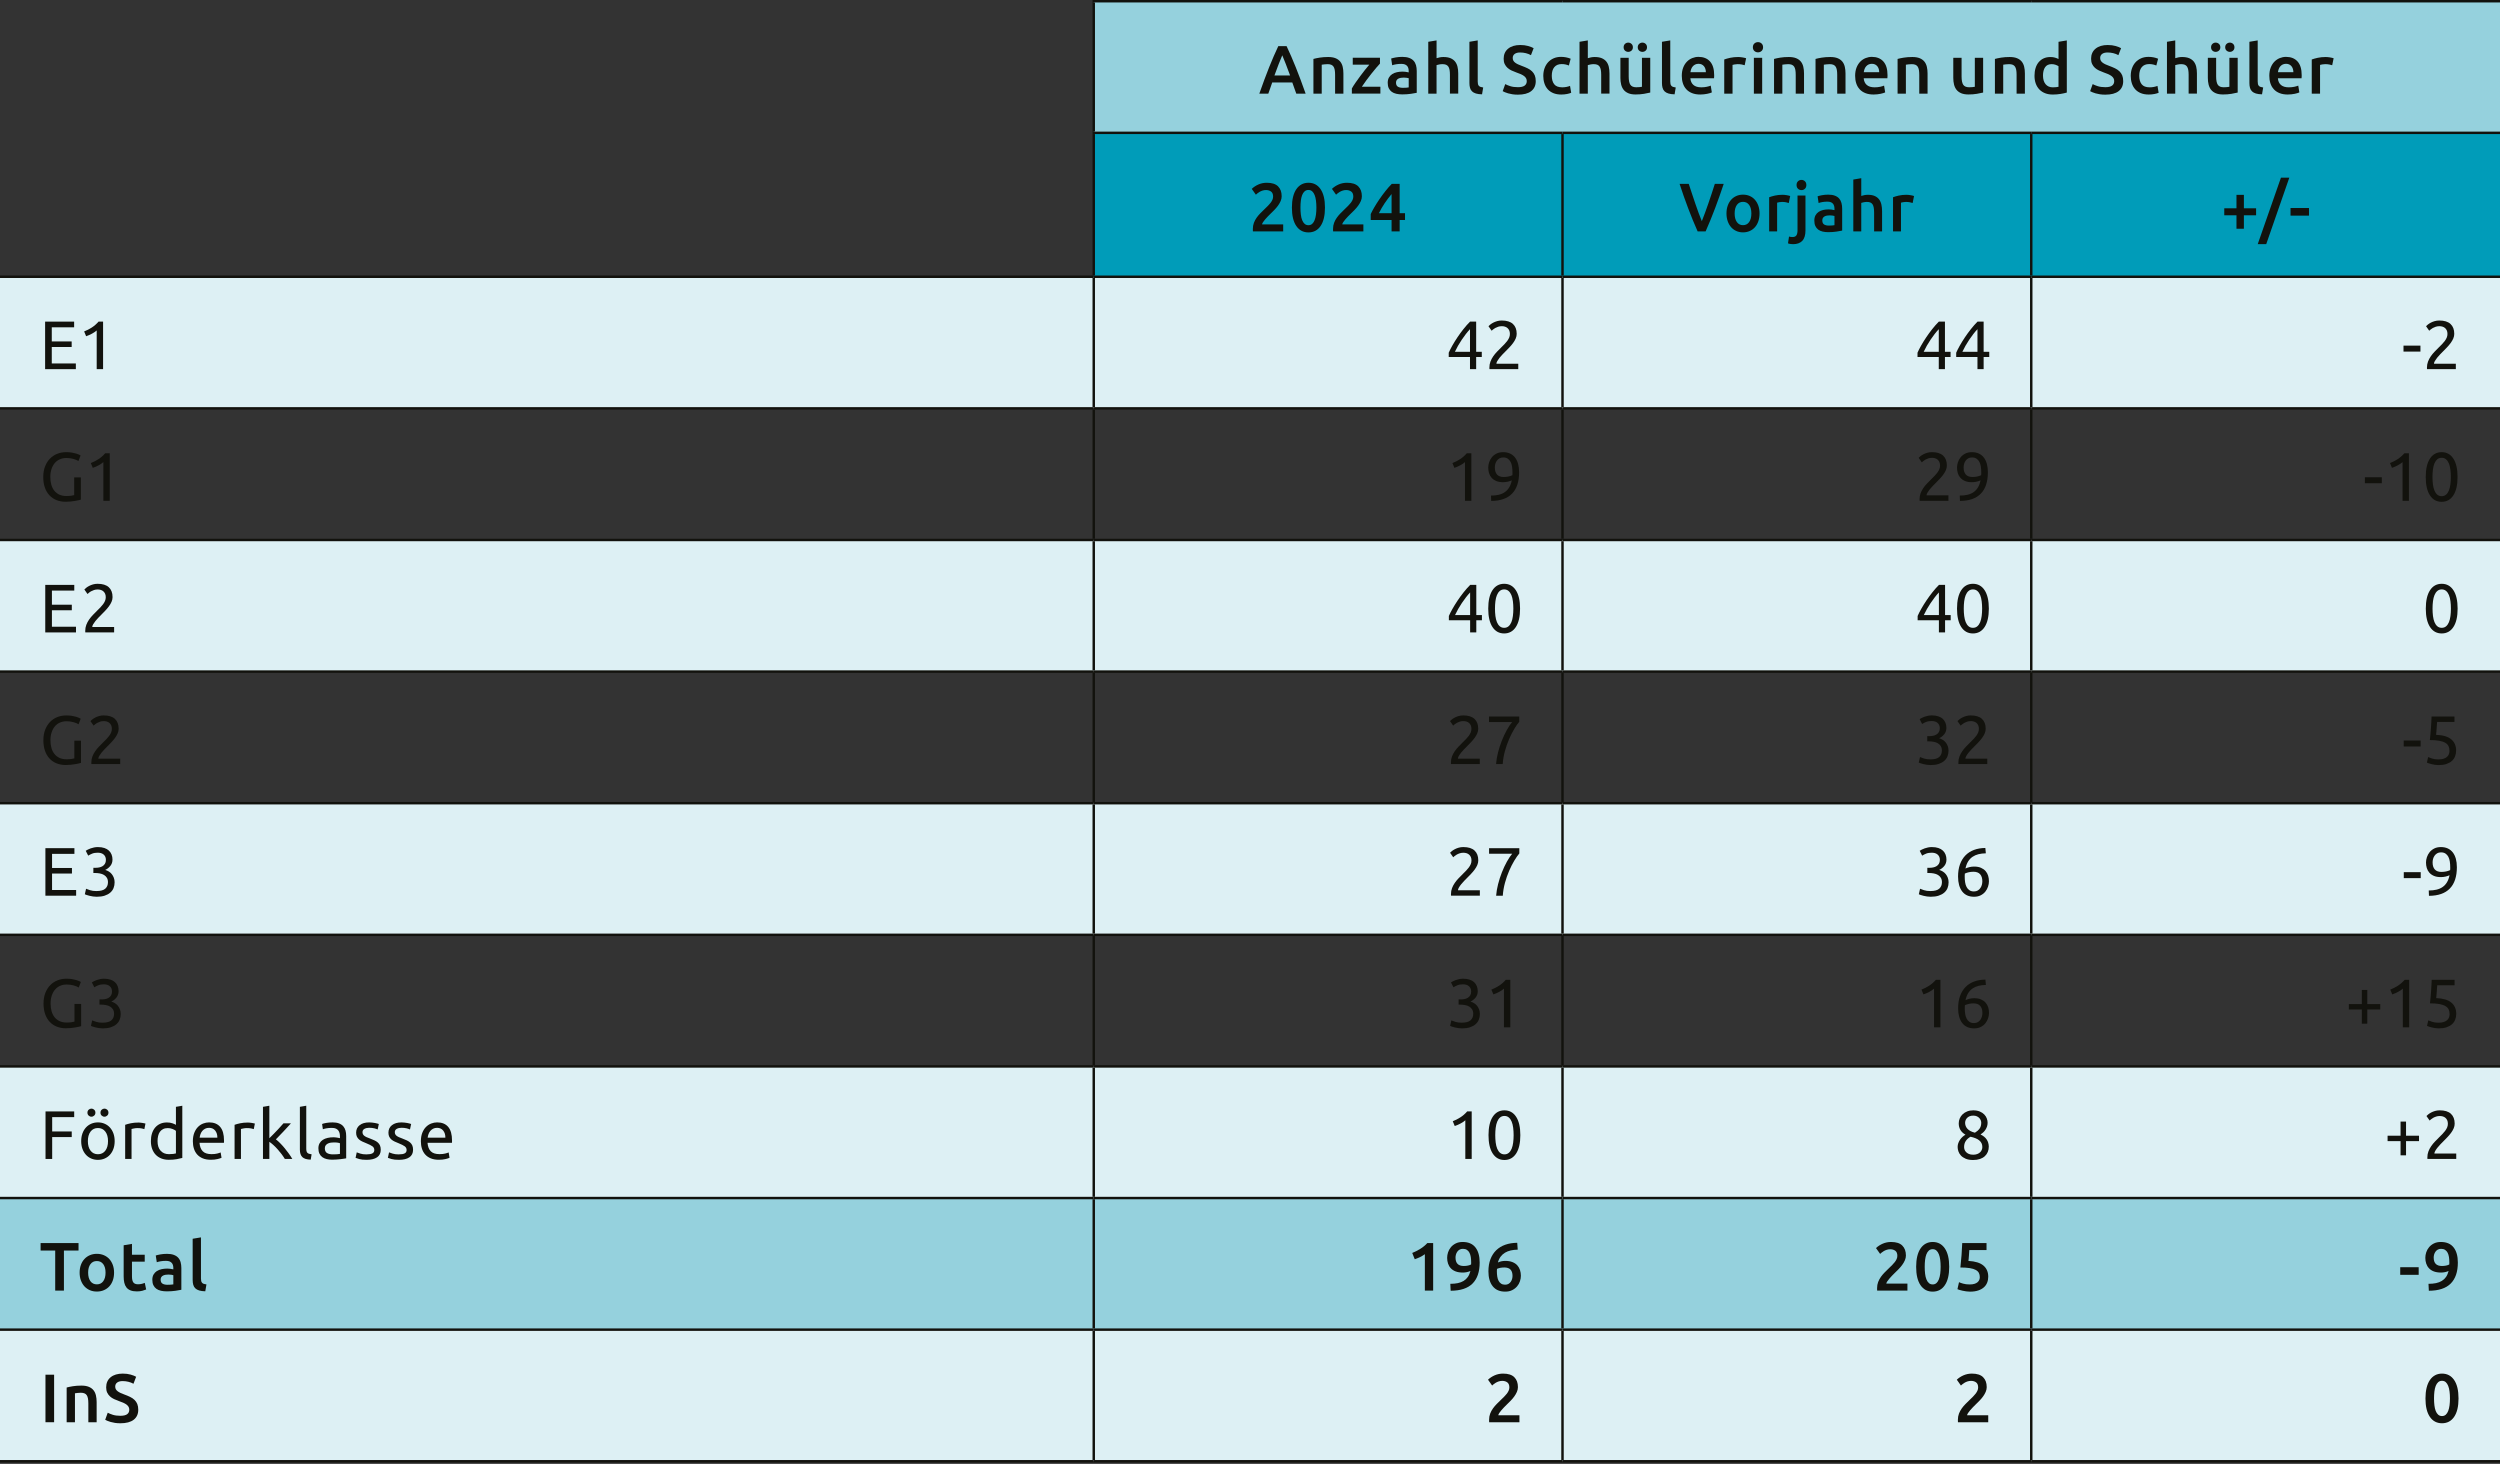 <?xml version="1.0" encoding="UTF-8"?>
<svg id="Ebene_1" xmlns="http://www.w3.org/2000/svg" width="255.118" height="149.386" xmlns:xlink="http://www.w3.org/1999/xlink" version="1.1" viewBox="0 0 255.118 149.386">
  <rect x="0" y="0" width="255.118" height="149.386" fill="#333333" stroke="none"/>
  <!-- Generator: Adobe Illustrator 29.1.0, SVG Export Plug-In . SVG Version: 2.1.0 Build 142)  -->
  <defs>
    <style>
      .st0, .st1 {
        fill: none;
      }

      .st2 {
        fill: #12120d;
      }

      .st1 {
        stroke: #12120d;
        stroke-miterlimit: 10;
        stroke-width: .25px;
      }

      .st3 {
        fill: #009cb9;
      }

      .st4 {
        fill: #95d1dd;
      }

      .st5 {
        clip-path: url(#clippath-10);
      }

      .st6 {
        clip-path: url(#clippath-1);
      }

      .st7 {
        clip-path: url(#clippath-3);
      }

      .st8 {
        clip-path: url(#clippath-4);
      }

      .st9 {
        clip-path: url(#clippath-2);
      }

      .st10 {
        clip-path: url(#clippath-7);
      }

      .st11 {
        clip-path: url(#clippath-6);
      }

      .st12 {
        clip-path: url(#clippath-9);
      }

      .st13 {
        clip-path: url(#clippath-8);
      }

      .st14 {
        clip-path: url(#clippath-5);
      }

      .st15 {
        fill: #ddf0f4;
      }

      .st16 {
        clip-path: url(#clippath);
      }
    </style>
    <clipPath id="clippath">
      <rect class="st0" width="255.118" height="149.386"/>
    </clipPath>
    <clipPath id="clippath-1">
      <rect class="st0" width="255.118" height="149.386"/>
    </clipPath>
    <clipPath id="clippath-2">
      <rect class="st0" width="255.118" height="149.386"/>
    </clipPath>
    <clipPath id="clippath-3">
      <rect class="st0" width="255.118" height="149.386"/>
    </clipPath>
    <clipPath id="clippath-4">
      <rect class="st0" width="255.118" height="149.386"/>
    </clipPath>
    <clipPath id="clippath-5">
      <rect class="st0" width="255.118" height="149.386"/>
    </clipPath>
    <clipPath id="clippath-6">
      <rect class="st0" width="255.118" height="149.386"/>
    </clipPath>
    <clipPath id="clippath-7">
      <rect class="st0" width="255.118" height="149.386"/>
    </clipPath>
    <clipPath id="clippath-8">
      <rect class="st0" width="255.118" height="149.386"/>
    </clipPath>
    <clipPath id="clippath-9">
      <rect class="st0" width="255.118" height="149.386"/>
    </clipPath>
    <clipPath id="clippath-10">
      <rect class="st0" width="255.118" height="149.386"/>
    </clipPath>
  </defs>
  <rect class="st4" x="111.614" y=".125" width="143.504" height="13.43"/>
  <path class="st3" d="M111.614,28.242h47.834v-14.687h-47.834v14.687ZM159.449,28.242h47.835v-14.687h-47.835v14.687ZM207.284,28.242h47.835v-14.687h-47.835v14.687Z"/>
  <path class="st15" d="M0,149.118h111.614v-13.431H0v13.431ZM111.614,149.118h47.834v-13.431h-47.834v13.431ZM159.449,149.118h47.835v-13.431h-47.835v13.431ZM207.284,149.118h47.835v-13.431h-47.835v13.431ZM0,122.256h111.614v-13.431H0v13.431ZM111.614,122.256h47.834v-13.431h-47.834v13.431ZM159.449,122.256h47.835v-13.431h-47.835v13.431ZM207.284,122.256h47.835v-13.431h-47.835v13.431ZM0,95.396h111.614v-13.431H0v13.431ZM111.614,95.396h47.834v-13.431h-47.834v13.431ZM159.449,95.396h47.835v-13.431h-47.835v13.431ZM207.284,95.396h47.835v-13.431h-47.835v13.431ZM0,68.534h111.614v-13.431H0v13.431ZM111.614,68.534h47.834v-13.431h-47.834v13.431ZM159.449,68.534h47.835v-13.431h-47.835v13.431ZM207.284,68.534h47.835v-13.431h-47.835v13.431ZM0,41.673h111.614v-13.431H0v13.431ZM111.614,41.673h47.834v-13.431h-47.834v13.431ZM159.449,41.673h47.835v-13.431h-47.835v13.431ZM207.284,41.673h47.835v-13.431h-47.835v13.431Z"/>
  <path class="st4" d="M0,135.687h111.614v-13.431H0v13.431ZM111.614,135.687h47.834v-13.431h-47.834v13.431ZM159.449,135.687h47.835v-13.431h-47.835v13.431ZM207.284,135.687h47.835v-13.431h-47.835v13.431Z"/>
  <g class="st16">
    <line class="st1" y1="41.673" x2="111.614" y2="41.673"/>
  </g>
  <line class="st1" x1="111.614" y1="41.673" x2="159.449" y2="41.673"/>
  <line class="st1" x1="159.449" y1="41.673" x2="207.284" y2="41.673"/>
  <line class="st1" x1="207.283" y1="41.673" x2="255.118" y2="41.673"/>
  <g class="st6">
    <line class="st1" y1="55.104" x2="111.614" y2="55.104"/>
  </g>
  <line class="st1" x1="111.614" y1="55.104" x2="159.449" y2="55.104"/>
  <line class="st1" x1="159.449" y1="55.104" x2="207.284" y2="55.104"/>
  <line class="st1" x1="207.283" y1="55.104" x2="255.118" y2="55.104"/>
  <g class="st9">
    <line class="st1" y1="68.534" x2="111.614" y2="68.534"/>
  </g>
  <line class="st1" x1="111.614" y1="68.534" x2="159.449" y2="68.534"/>
  <line class="st1" x1="159.449" y1="68.534" x2="207.284" y2="68.534"/>
  <line class="st1" x1="207.283" y1="68.534" x2="255.118" y2="68.534"/>
  <g class="st7">
    <line class="st1" y1="81.965" x2="111.614" y2="81.965"/>
  </g>
  <line class="st1" x1="111.614" y1="81.965" x2="159.449" y2="81.965"/>
  <line class="st1" x1="159.449" y1="81.965" x2="207.284" y2="81.965"/>
  <line class="st1" x1="207.283" y1="81.965" x2="255.118" y2="81.965"/>
  <g class="st8">
    <line class="st1" y1="95.396" x2="111.614" y2="95.396"/>
  </g>
  <line class="st1" x1="111.614" y1="95.396" x2="159.449" y2="95.396"/>
  <line class="st1" x1="159.449" y1="95.396" x2="207.284" y2="95.396"/>
  <line class="st1" x1="207.283" y1="95.396" x2="255.118" y2="95.396"/>
  <g class="st14">
    <line class="st1" y1="108.826" x2="111.614" y2="108.826"/>
  </g>
  <line class="st1" x1="111.614" y1="108.826" x2="159.449" y2="108.826"/>
  <line class="st1" x1="159.449" y1="108.826" x2="207.284" y2="108.826"/>
  <line class="st1" x1="207.283" y1="108.826" x2="255.118" y2="108.826"/>
  <g class="st11">
    <line class="st1" y1="122.257" x2="111.614" y2="122.257"/>
  </g>
  <line class="st1" x1="111.614" y1="122.257" x2="159.449" y2="122.257"/>
  <line class="st1" x1="159.449" y1="122.257" x2="207.284" y2="122.257"/>
  <line class="st1" x1="207.283" y1="122.257" x2="255.118" y2="122.257"/>
  <g class="st10">
    <line class="st1" y1="135.687" x2="111.614" y2="135.687"/>
  </g>
  <line class="st1" x1="111.614" y1="135.687" x2="159.449" y2="135.687"/>
  <line class="st1" x1="159.449" y1="135.687" x2="207.284" y2="135.687"/>
  <line class="st1" x1="207.283" y1="135.687" x2="255.118" y2="135.687"/>
  <g class="st13">
    <line class="st1" y1="149.118" x2="111.614" y2="149.118"/>
    <line class="st1" x1="111.614" y1="149.118" x2="159.449" y2="149.118"/>
    <line class="st1" x1="159.449" y1="149.118" x2="207.284" y2="149.118"/>
    <line class="st1" x1="207.283" y1="149.118" x2="255.118" y2="149.118"/>
  </g>
  <line class="st1" x1="111.489" y1="13.556" x2="159.449" y2="13.556"/>
  <line class="st1" x1="159.449" y1="13.556" x2="207.284" y2="13.556"/>
  <line class="st1" x1="207.283" y1="13.556" x2="255.118" y2="13.556"/>
  <g class="st12">
    <line class="st1" y1="28.243" x2="111.614" y2="28.243"/>
  </g>
  <line class="st1" x1="111.614" y1="28.243" x2="159.449" y2="28.243"/>
  <line class="st1" x1="159.449" y1="28.243" x2="207.284" y2="28.243"/>
  <line class="st1" x1="207.283" y1="28.243" x2="255.118" y2="28.243"/>
  <line class="st1" x1="111.614" y1="28.118" x2="111.614" y2="13.681"/>
  <line class="st1" x1="159.449" y1="28.118" x2="159.449" y2="13.681"/>
  <line class="st1" x1="207.283" y1="28.118" x2="207.283" y2="13.681"/>
  <line class="st1" x1="111.614" y1="41.548" x2="111.614" y2="28.367"/>
  <line class="st1" x1="159.449" y1="41.548" x2="159.449" y2="28.367"/>
  <line class="st1" x1="207.283" y1="41.548" x2="207.283" y2="28.367"/>
  <line class="st1" x1="111.614" y1="54.979" x2="111.614" y2="41.798"/>
  <line class="st1" x1="159.449" y1="54.979" x2="159.449" y2="41.798"/>
  <line class="st1" x1="207.283" y1="54.979" x2="207.283" y2="41.798"/>
  <line class="st1" x1="111.614" y1="68.409" x2="111.614" y2="55.228"/>
  <line class="st1" x1="159.449" y1="68.409" x2="159.449" y2="55.228"/>
  <line class="st1" x1="207.283" y1="68.409" x2="207.283" y2="55.228"/>
  <line class="st1" x1="111.614" y1="81.84" x2="111.614" y2="68.659"/>
  <line class="st1" x1="159.449" y1="81.84" x2="159.449" y2="68.659"/>
  <line class="st1" x1="207.283" y1="81.84" x2="207.283" y2="68.659"/>
  <line class="st1" x1="111.614" y1="95.271" x2="111.614" y2="82.09"/>
  <line class="st1" x1="159.449" y1="95.271" x2="159.449" y2="82.09"/>
  <line class="st1" x1="207.283" y1="95.271" x2="207.283" y2="82.09"/>
  <line class="st1" x1="111.614" y1="108.701" x2="111.614" y2="95.52"/>
  <line class="st1" x1="159.449" y1="108.701" x2="159.449" y2="95.52"/>
  <line class="st1" x1="207.283" y1="108.701" x2="207.283" y2="95.52"/>
  <line class="st1" x1="111.614" y1="122.132" x2="111.614" y2="108.951"/>
  <line class="st1" x1="159.449" y1="122.132" x2="159.449" y2="108.951"/>
  <line class="st1" x1="207.283" y1="122.132" x2="207.283" y2="108.951"/>
  <line class="st1" x1="111.614" y1="135.562" x2="111.614" y2="122.381"/>
  <line class="st1" x1="159.449" y1="135.562" x2="159.449" y2="122.381"/>
  <line class="st1" x1="207.283" y1="135.562" x2="207.283" y2="122.381"/>
  <g class="st5">
    <line class="st1" x1="111.614" y1="148.993" x2="111.614" y2="135.812"/>
    <line class="st1" x1="159.449" y1="148.993" x2="159.449" y2="135.812"/>
    <line class="st1" x1="207.283" y1="148.993" x2="207.283" y2="135.812"/>
  </g>
  <line class="st1" x1="111.489" y1=".125" x2="159.449" y2=".125"/>
  <line class="st1" x1="159.449" y1=".125" x2="207.284" y2=".125"/>
  <line class="st1" x1="207.283" y1=".125" x2="255.118" y2=".125"/>
  <line class="st1" x1="111.614" y1="13.431" x2="111.614" y2=".25"/>
  <g>
    <path class="st2" d="M132.282,9.556c-.065-.191-.133-.38-.203-.567s-.138-.378-.203-.574h-2.05c-.065.196-.132.389-.199.578-.068.189-.135.377-.2.563h-.917c.182-.518.354-.996.518-1.435.163-.438.322-.854.479-1.246s.312-.765.465-1.12c.154-.355.312-.705.476-1.05h.843c.163.346.321.695.476,1.05.154.354.31.728.466,1.12s.317.808.482,1.246c.166.439.34.917.521,1.435h-.952ZM130.852,5.643c-.107.248-.23.548-.368.903-.138.354-.281.739-.431,1.155h1.597c-.149-.416-.294-.803-.435-1.162-.14-.359-.261-.658-.363-.896Z"/>
    <path class="st2" d="M134.032,6.014c.163-.046.376-.091.637-.133.262-.042.551-.063.868-.063.299,0,.549.041.749.122.2.082.36.196.479.343s.203.324.252.532c.049.208.073.436.073.683v2.058h-.847v-1.925c0-.196-.013-.363-.038-.5-.026-.138-.068-.25-.126-.336-.059-.086-.138-.149-.238-.189-.101-.04-.223-.059-.367-.059-.107,0-.22.007-.337.021-.116.014-.202.025-.259.035v2.954h-.847v-3.542Z"/>
    <path class="st2" d="M140.822,6.49c-.093.098-.216.236-.367.413s-.313.375-.486.591-.347.443-.521.679c-.175.235-.333.461-.473.675h1.89v.707h-2.911v-.525c.103-.187.23-.39.385-.609.153-.22.312-.44.476-.662s.326-.433.486-.634c.161-.2.305-.375.431-.525h-1.687v-.707h2.778v.595Z"/>
    <path class="st2" d="M143.09,5.804c.28,0,.516.035.707.105s.344.168.459.294c.114.126.195.279.245.458.049.18.073.377.073.591v2.219c-.131.028-.328.062-.592.102s-.562.06-.893.06c-.22,0-.42-.021-.602-.063-.183-.042-.338-.11-.466-.203s-.229-.215-.301-.364c-.072-.149-.108-.333-.108-.553,0-.21.04-.387.122-.532.082-.145.192-.262.333-.354.14-.091.302-.156.486-.196s.377-.06.577-.06c.094,0,.191.006.294.018s.213.031.329.06v-.14c0-.098-.012-.191-.035-.28-.023-.089-.063-.167-.122-.235-.059-.067-.136-.12-.231-.157-.096-.038-.216-.056-.36-.056-.196,0-.376.014-.539.042-.163.028-.296.061-.398.098l-.105-.686c.107-.037.264-.075.469-.112.206-.038.425-.056.658-.056ZM143.16,8.961c.261,0,.459-.014.595-.042v-.938c-.047-.014-.114-.028-.203-.042-.089-.014-.187-.021-.294-.021-.093,0-.188.007-.283.021-.096.014-.182.04-.259.077-.077.038-.14.09-.186.158-.047.067-.07.153-.07.255,0,.201.063.339.189.417s.296.115.511.115Z"/>
    <path class="st2" d="M145.75,9.556v-5.292l.847-.14v1.813c.094-.032.202-.061.326-.084.123-.023.246-.035.367-.035.294,0,.538.041.731.122.193.082.349.196.466.343.116.147.199.323.248.528.049.206.073.434.073.686v2.058h-.847v-1.925c0-.196-.013-.363-.038-.5-.026-.138-.068-.25-.126-.336-.059-.086-.137-.149-.235-.189-.098-.04-.219-.059-.363-.059-.112,0-.227.011-.344.035-.116.023-.202.044-.259.063v2.912h-.847Z"/>
    <path class="st2" d="M151.239,9.626c-.253-.004-.461-.033-.627-.084s-.298-.125-.396-.22-.167-.215-.206-.357c-.04-.143-.06-.305-.06-.487v-4.214l.847-.14v4.193c0,.103.008.189.024.259s.046.129.088.179c.042.049.099.086.171.112s.165.045.276.06l-.118.7Z"/>
    <path class="st2" d="M154.892,8.898c.317,0,.549-.053.693-.161s.217-.259.217-.455c0-.117-.024-.217-.073-.301s-.119-.16-.21-.228c-.091-.067-.202-.13-.333-.189-.131-.058-.279-.115-.448-.171-.168-.061-.33-.127-.486-.199s-.294-.162-.413-.27c-.118-.107-.214-.236-.287-.385-.072-.149-.108-.329-.108-.539,0-.438.152-.783.455-1.032.304-.25.717-.375,1.239-.375.304,0,.573.034.809.102.235.067.421.141.557.22l-.273.714c-.158-.089-.332-.157-.521-.203-.188-.047-.384-.07-.584-.07-.238,0-.424.049-.557.147-.133.098-.199.236-.199.413,0,.107.021.2.066.277.044.077.107.146.188.206.082.061.178.117.287.168.109.051.229.1.36.147.229.084.433.169.612.255s.332.189.455.308c.124.119.219.259.284.42s.098.356.098.584c0,.438-.155.778-.466,1.019s-.764.36-1.361.36c-.2,0-.384-.013-.55-.039-.165-.025-.312-.057-.44-.094-.129-.038-.239-.076-.333-.116-.093-.04-.168-.076-.224-.108l.259-.721c.126.07.297.14.512.21.214.07.473.105.776.105Z"/>
    <path class="st2" d="M157.489,7.729c0-.271.042-.523.126-.759s.204-.44.36-.613c.156-.172.347-.308.57-.406.225-.098.477-.147.757-.147.345,0,.672.063.979.189l-.182.693c-.099-.042-.209-.077-.333-.105-.123-.028-.255-.042-.396-.042-.331,0-.583.104-.756.312-.173.208-.259.5-.259.878,0,.364.081.652.245.865.163.212.438.318.826.318.145,0,.286-.014.427-.042.14-.028.261-.063.364-.105l.118.7c-.093.046-.234.088-.423.126-.189.037-.384.056-.585.056-.312,0-.584-.048-.815-.144-.23-.095-.422-.229-.574-.399-.151-.17-.265-.373-.339-.609-.075-.235-.112-.491-.112-.767Z"/>
    <path class="st2" d="M161.186,9.556v-5.292l.847-.14v1.813c.094-.032.202-.061.326-.084.123-.023.246-.035.367-.035.294,0,.538.041.731.122.193.082.349.196.466.343.116.147.199.323.248.528.049.206.073.434.073.686v2.058h-.847v-1.925c0-.196-.013-.363-.038-.5-.026-.138-.068-.25-.126-.336-.059-.086-.137-.149-.235-.189-.098-.04-.219-.059-.363-.059-.112,0-.227.011-.344.035-.116.023-.202.044-.259.063v2.912h-.847Z"/>
    <path class="st2" d="M168.402,9.445c-.163.042-.376.085-.637.129-.262.044-.549.066-.861.066-.294,0-.54-.042-.738-.126s-.357-.201-.477-.35c-.118-.149-.204-.328-.255-.536-.052-.208-.077-.435-.077-.682v-2.051h.847v1.918c0,.392.058.672.172.84s.313.252.599.252c.103,0,.211-.005.325-.014s.199-.021.256-.035v-2.961h.847v3.549ZM166.155,5.293c-.126,0-.235-.042-.329-.126-.093-.084-.14-.198-.14-.343s.047-.26.14-.347c.094-.086.203-.129.329-.129s.237.043.333.129c.095.086.144.202.144.347s-.049.259-.144.343c-.096.084-.207.126-.333.126ZM167.604,5.293c-.126,0-.237-.042-.333-.126s-.144-.198-.144-.343.048-.26.144-.347.207-.129.333-.129.235.043.329.129c.093.086.14.202.14.347s-.047.259-.14.343c-.094.084-.203.126-.329.126Z"/>
    <path class="st2" d="M170.888,9.626c-.253-.004-.461-.033-.627-.084s-.298-.125-.396-.22-.167-.215-.206-.357c-.04-.143-.06-.305-.06-.487v-4.214l.847-.14v4.193c0,.103.008.189.024.259s.046.129.088.179c.042.049.099.086.171.112s.165.045.276.06l-.118.7Z"/>
    <path class="st2" d="M171.622,7.743c0-.322.048-.604.144-.847s.223-.444.382-.605c.158-.161.34-.282.546-.364.205-.082.415-.123.63-.123.504,0,.897.156,1.18.469.282.313.423.78.423,1.4,0,.046,0,.099-.003.157-.003.059-.006.111-.011.158h-2.415c.023.294.127.521.312.682.185.161.451.242.802.242.205,0,.393-.019.563-.056.17-.037.305-.077.402-.119l.112.693c-.047.023-.111.048-.192.073-.082.026-.176.049-.28.07-.105.021-.219.039-.34.052-.121.014-.245.021-.371.021-.321,0-.602-.048-.84-.144-.238-.095-.434-.229-.588-.399-.154-.17-.269-.371-.343-.602-.075-.231-.112-.484-.112-.759ZM174.079,7.365c0-.117-.017-.228-.049-.333-.033-.105-.081-.196-.144-.273-.063-.077-.14-.138-.231-.182-.091-.044-.199-.066-.325-.066-.131,0-.245.024-.343.073-.099.049-.181.113-.249.193-.067.079-.12.17-.157.273s-.062.208-.077.315h1.575Z"/>
    <path class="st2" d="M178.041,6.658c-.07-.023-.167-.048-.29-.074-.124-.025-.268-.038-.431-.038-.094,0-.192.009-.298.028-.104.019-.179.035-.221.049v2.933h-.847v-3.486c.163-.061.367-.118.612-.172.245-.053.517-.08.815-.08.057,0,.121.003.196.01.074.007.149.017.224.028.075.012.147.026.217.042.07.017.127.032.169.046l-.147.714Z"/>
    <path class="st2" d="M179.917,4.824c0,.159-.052.285-.154.378s-.224.14-.364.14c-.145,0-.269-.047-.371-.14s-.153-.219-.153-.378c0-.164.051-.292.153-.385.103-.093.227-.14.371-.14.141,0,.262.046.364.14.103.094.154.222.154.385ZM179.825,9.556h-.847v-3.661h.847v3.661Z"/>
    <path class="st2" d="M181.037,6.014c.163-.046.376-.091.637-.133.262-.042.551-.063.868-.063.299,0,.549.041.749.122.2.082.36.196.479.343s.203.324.252.532c.049.208.073.436.073.683v2.058h-.847v-1.925c0-.196-.013-.363-.038-.5-.026-.138-.068-.25-.126-.336-.059-.086-.138-.149-.238-.189-.101-.04-.223-.059-.367-.059-.107,0-.22.007-.337.021-.116.014-.202.025-.259.035v2.954h-.847v-3.542Z"/>
    <path class="st2" d="M185.271,6.014c.163-.046.376-.091.637-.133.262-.042.551-.063.868-.063.299,0,.549.041.749.122.2.082.36.196.479.343s.203.324.252.532c.049.208.073.436.073.683v2.058h-.847v-1.925c0-.196-.013-.363-.038-.5-.026-.138-.068-.25-.126-.336-.059-.086-.138-.149-.238-.189-.101-.04-.223-.059-.367-.059-.107,0-.22.007-.337.021-.116.014-.202.025-.259.035v2.954h-.847v-3.542Z"/>
    <path class="st2" d="M189.311,7.743c0-.322.048-.604.144-.847s.223-.444.382-.605c.158-.161.34-.282.546-.364.205-.082.415-.123.63-.123.504,0,.897.156,1.18.469.282.313.423.78.423,1.4,0,.046,0,.099-.003.157-.003.059-.006.111-.011.158h-2.415c.023.294.127.521.312.682.185.161.451.242.802.242.205,0,.393-.019.563-.056.17-.037.305-.077.402-.119l.112.693c-.047.023-.111.048-.192.073-.082.026-.176.049-.28.07-.105.021-.219.039-.34.052-.121.014-.245.021-.371.021-.321,0-.602-.048-.84-.144-.238-.095-.434-.229-.588-.399-.154-.17-.269-.371-.343-.602-.075-.231-.112-.484-.112-.759ZM191.768,7.365c0-.117-.017-.228-.049-.333-.033-.105-.081-.196-.144-.273-.063-.077-.14-.138-.231-.182-.091-.044-.199-.066-.325-.066-.131,0-.245.024-.343.073-.099.049-.181.113-.249.193-.067.079-.12.17-.157.273s-.062.208-.077.315h1.575Z"/>
    <path class="st2" d="M193.644,6.014c.163-.046.376-.091.637-.133.262-.042.551-.063.868-.063.299,0,.549.041.749.122.2.082.36.196.479.343s.203.324.252.532c.049.208.073.436.073.683v2.058h-.847v-1.925c0-.196-.013-.363-.038-.5-.026-.138-.068-.25-.126-.336-.059-.086-.138-.149-.238-.189-.101-.04-.223-.059-.367-.059-.107,0-.22.007-.337.021-.116.014-.202.025-.259.035v2.954h-.847v-3.542Z"/>
    <path class="st2" d="M202.372,9.445c-.163.042-.376.085-.637.129-.262.044-.549.066-.861.066-.294,0-.54-.042-.738-.126s-.357-.201-.477-.35c-.118-.149-.204-.328-.255-.536-.052-.208-.077-.435-.077-.682v-2.051h.847v1.918c0,.392.058.672.172.84s.313.252.599.252c.103,0,.211-.005.325-.014s.199-.021.256-.035v-2.961h.847v3.549Z"/>
    <path class="st2" d="M203.576,6.014c.163-.046.376-.091.637-.133.262-.042.551-.063.868-.063.299,0,.549.041.749.122.2.082.36.196.479.343s.203.324.252.532c.049.208.073.436.073.683v2.058h-.847v-1.925c0-.196-.013-.363-.038-.5-.026-.138-.068-.25-.126-.336-.059-.086-.138-.149-.238-.189-.101-.04-.223-.059-.367-.059-.107,0-.22.007-.337.021-.116.014-.202.025-.259.035v2.954h-.847v-3.542Z"/>
    <path class="st2" d="M210.912,9.445c-.168.051-.379.098-.634.14-.254.042-.521.063-.801.063-.29,0-.549-.044-.777-.133s-.424-.216-.584-.381c-.161-.166-.285-.367-.371-.602-.087-.236-.13-.5-.13-.794,0-.29.036-.552.108-.788s.179-.438.318-.605c.141-.168.311-.298.512-.389.2-.091.432-.136.692-.136.178,0,.334.021.469.063.136.042.253.088.351.14v-1.757l.847-.14v5.32ZM208.483,7.716c0,.373.089.666.266.878.178.212.423.318.735.318.135,0,.251-.006.347-.018.096-.011.174-.024.234-.039v-2.1c-.075-.051-.174-.099-.298-.144-.123-.044-.255-.066-.396-.066-.308,0-.533.105-.675.315-.143.21-.214.495-.214.854Z"/>
    <path class="st2" d="M214.839,8.898c.317,0,.549-.053.693-.161s.217-.259.217-.455c0-.117-.024-.217-.073-.301s-.119-.16-.21-.228c-.091-.067-.202-.13-.333-.189-.131-.058-.279-.115-.448-.171-.168-.061-.33-.127-.486-.199s-.294-.162-.413-.27c-.118-.107-.214-.236-.287-.385-.072-.149-.108-.329-.108-.539,0-.438.152-.783.455-1.032.304-.25.717-.375,1.239-.375.304,0,.573.034.809.102.235.067.421.141.557.22l-.273.714c-.158-.089-.332-.157-.521-.203-.188-.047-.384-.07-.584-.07-.238,0-.424.049-.557.147-.133.098-.199.236-.199.413,0,.107.021.2.066.277.044.077.107.146.188.206.082.061.178.117.287.168.109.051.229.1.36.147.229.084.433.169.612.255s.332.189.455.308c.124.119.219.259.284.42s.098.356.098.584c0,.438-.155.778-.466,1.019s-.764.36-1.361.36c-.2,0-.384-.013-.55-.039-.165-.025-.312-.057-.44-.094-.129-.038-.239-.076-.333-.116-.093-.04-.168-.076-.224-.108l.259-.721c.126.07.297.14.512.21.214.07.473.105.776.105Z"/>
    <path class="st2" d="M217.437,7.729c0-.271.042-.523.126-.759s.204-.44.36-.613c.156-.172.347-.308.57-.406.225-.098.477-.147.757-.147.345,0,.672.063.979.189l-.182.693c-.099-.042-.209-.077-.333-.105-.123-.028-.255-.042-.396-.042-.331,0-.583.104-.756.312-.173.208-.259.5-.259.878,0,.364.081.652.245.865.163.212.438.318.826.318.145,0,.286-.014.427-.042.14-.028.261-.063.364-.105l.118.7c-.093.046-.234.088-.423.126-.189.037-.384.056-.585.056-.312,0-.584-.048-.815-.144-.23-.095-.422-.229-.574-.399-.151-.17-.265-.373-.339-.609-.075-.235-.112-.491-.112-.767Z"/>
    <path class="st2" d="M221.132,9.556v-5.292l.847-.14v1.813c.094-.032.202-.061.326-.084.123-.023.246-.035.367-.035.294,0,.538.041.731.122.193.082.349.196.466.343.116.147.199.323.248.528.049.206.073.434.073.686v2.058h-.847v-1.925c0-.196-.013-.363-.038-.5-.026-.138-.068-.25-.126-.336-.059-.086-.137-.149-.235-.189-.098-.04-.219-.059-.363-.059-.112,0-.227.011-.344.035-.116.023-.202.044-.259.063v2.912h-.847Z"/>
    <path class="st2" d="M228.349,9.445c-.163.042-.376.085-.637.129-.262.044-.549.066-.861.066-.294,0-.54-.042-.738-.126s-.357-.201-.477-.35c-.118-.149-.204-.328-.255-.536-.052-.208-.077-.435-.077-.682v-2.051h.847v1.918c0,.392.058.672.172.84s.313.252.599.252c.103,0,.211-.005.325-.014s.199-.021.256-.035v-2.961h.847v3.549ZM226.102,5.293c-.126,0-.235-.042-.329-.126-.093-.084-.14-.198-.14-.343s.047-.26.14-.347c.094-.086.203-.129.329-.129s.237.043.333.129c.095.086.144.202.144.347s-.049.259-.144.343c-.096.084-.207.126-.333.126ZM227.551,5.293c-.126,0-.237-.042-.333-.126s-.144-.198-.144-.343.048-.26.144-.347.207-.129.333-.129.235.043.329.129c.093.086.14.202.14.347s-.047.259-.14.343c-.094.084-.203.126-.329.126Z"/>
    <path class="st2" d="M230.834,9.626c-.253-.004-.461-.033-.627-.084s-.298-.125-.396-.22-.167-.215-.206-.357c-.04-.143-.06-.305-.06-.487v-4.214l.847-.14v4.193c0,.103.008.189.024.259s.046.129.088.179c.042.049.099.086.171.112s.165.045.276.06l-.118.7Z"/>
    <path class="st2" d="M231.576,7.743c0-.322.048-.604.144-.847s.223-.444.382-.605c.158-.161.34-.282.546-.364.205-.082.415-.123.63-.123.504,0,.897.156,1.18.469.282.313.423.78.423,1.4,0,.046,0,.099-.003.157-.003.059-.006.111-.011.158h-2.415c.023.294.127.521.312.682.185.161.451.242.802.242.205,0,.393-.019.563-.056.17-.037.305-.077.402-.119l.112.693c-.047.023-.111.048-.192.073-.082.026-.176.049-.28.07-.105.021-.219.039-.34.052-.121.014-.245.021-.371.021-.321,0-.602-.048-.84-.144-.238-.095-.434-.229-.588-.399-.154-.17-.269-.371-.343-.602-.075-.231-.112-.484-.112-.759ZM234.033,7.365c0-.117-.017-.228-.049-.333-.033-.105-.081-.196-.144-.273-.063-.077-.14-.138-.231-.182-.091-.044-.199-.066-.325-.066-.131,0-.245.024-.343.073-.099.049-.181.113-.249.193-.067.079-.12.17-.157.273s-.062.208-.077.315h1.575Z"/>
    <path class="st2" d="M237.995,6.658c-.07-.023-.167-.048-.29-.074-.124-.025-.268-.038-.431-.038-.094,0-.192.009-.298.028-.104.019-.179.035-.221.049v2.933h-.847v-3.486c.163-.061.367-.118.612-.172.245-.053.517-.08.815-.08.057,0,.121.003.196.01.074.007.149.017.224.028.075.012.147.026.217.042.07.017.127.032.169.046l-.147.714Z"/>
  </g>
  <g>
    <path class="st2" d="M130.792,20.022c0,.168-.035.333-.105.493-.069.161-.159.317-.27.469-.109.152-.234.299-.374.441-.141.143-.28.281-.42.417-.075.07-.159.154-.252.252-.094.098-.183.196-.267.294s-.156.192-.217.284c-.061.091-.094.167-.098.228h2.156v.714h-3.088c-.004-.037-.007-.083-.007-.137v-.122c0-.224.036-.431.108-.62s.167-.365.284-.529c.116-.163.247-.317.392-.462.145-.145.289-.287.434-.427.112-.107.22-.212.322-.315s.192-.204.27-.305c.077-.1.139-.203.186-.308s.07-.213.07-.325c0-.243-.07-.416-.21-.518-.141-.103-.311-.154-.511-.154-.131,0-.253.019-.364.056-.112.038-.212.082-.298.133-.086.052-.162.104-.228.158s-.114.097-.146.129l-.42-.595c.195-.187.426-.337.689-.452s.547-.171.851-.171c.518,0,.899.123,1.144.367.245.245.368.58.368,1.005Z"/>
    <path class="st2" d="M135.209,21.183c0,.817-.149,1.443-.448,1.88-.298.436-.711.654-1.238.654s-.94-.218-1.239-.654c-.299-.437-.448-1.063-.448-1.88,0-.406.039-.766.115-1.082.077-.315.189-.58.337-.794.146-.214.324-.378.531-.49.208-.112.442-.168.704-.168.527,0,.94.218,1.238.654.299.437.448,1.063.448,1.879ZM134.334,21.183c0-.252-.014-.487-.042-.707-.027-.219-.073-.409-.137-.57-.062-.161-.146-.288-.248-.381s-.231-.14-.385-.14c-.154,0-.284.047-.389.14-.105.093-.189.22-.252.381-.063.161-.107.351-.133.57-.026.22-.039.455-.039.707s.013.488.039.707c.025.22.069.41.133.571.062.161.146.288.252.381.104.093.234.14.389.14.153,0,.282-.047.385-.14s.186-.221.248-.381c.063-.161.109-.351.137-.571.028-.219.042-.455.042-.707Z"/>
    <path class="st2" d="M138.975,20.022c0,.168-.035.333-.105.493-.069.161-.159.317-.27.469-.109.152-.234.299-.374.441-.141.143-.28.281-.42.417-.075.07-.159.154-.252.252-.094.098-.183.196-.267.294s-.156.192-.217.284c-.061.091-.094.167-.098.228h2.156v.714h-3.088c-.004-.037-.007-.083-.007-.137v-.122c0-.224.036-.431.108-.62s.167-.365.284-.529c.116-.163.247-.317.392-.462.145-.145.289-.287.434-.427.112-.107.22-.212.322-.315s.192-.204.27-.305c.077-.1.139-.203.186-.308s.07-.213.07-.325c0-.243-.07-.416-.21-.518-.141-.103-.311-.154-.511-.154-.131,0-.253.019-.364.056-.112.038-.212.082-.298.133-.086.052-.162.104-.228.158s-.114.097-.146.129l-.42-.595c.195-.187.426-.337.689-.452s.547-.171.851-.171c.518,0,.899.123,1.144.367.245.245.368.58.368,1.005Z"/>
    <path class="st2" d="M142.831,18.761v2.996h.547v.693h-.547v1.162h-.825v-1.162h-2.128v-.602c.093-.205.218-.441.374-.707.156-.266.33-.539.521-.819.191-.28.395-.555.609-.826.214-.271.429-.516.644-.735h.805ZM142.006,19.804c-.112.136-.228.28-.347.434s-.234.315-.347.483-.22.34-.322.515-.195.349-.279.521h1.295v-1.953Z"/>
  </g>
  <g>
    <path class="st2" d="M173.239,23.615c-.336-.756-.66-1.547-.972-2.373s-.602-1.652-.87-2.478h.935c.107.327.218.661.33,1.001.112.341.225.676.337,1.004.112.329.225.647.337.956.111.308.222.59.33.847.103-.257.211-.538.323-.844.112-.305.226-.624.34-.955.114-.332.228-.667.34-1.008.112-.34.221-.674.324-1.001h.907c-.274.826-.566,1.652-.877,2.478s-.634,1.617-.971,2.373h-.813Z"/>
    <path class="st2" d="M179.556,21.781c0,.29-.041.553-.121.791-.081.238-.195.441-.343.609s-.326.299-.534.392-.438.14-.688.14-.479-.047-.686-.14-.384-.224-.531-.392-.264-.371-.346-.609c-.083-.238-.125-.501-.125-.791s.042-.552.125-.788c.082-.235.199-.438.349-.605.15-.168.328-.297.534-.389.206-.091.433-.136.68-.136s.474.045.682.136c.208.091.387.221.534.389s.263.37.346.605c.083.236.125.498.125.788ZM178.722,21.781c0-.364-.074-.652-.225-.865-.15-.212-.359-.318-.628-.318s-.479.106-.629.318c-.15.212-.225.5-.225.865,0,.369.074.66.225.875s.359.322.629.322.478-.107.628-.322.225-.506.225-.875Z"/>
    <path class="st2" d="M182.539,20.717c-.066-.023-.16-.048-.278-.074-.119-.025-.257-.038-.413-.038-.09,0-.186.009-.286.028s-.171.035-.212.049v2.933h-.812v-3.486c.156-.061.353-.118.588-.172.235-.053.496-.08.783-.08.054,0,.116.003.188.01.072.007.144.017.216.028.071.012.141.026.208.042.067.017.121.032.161.046l-.142.714Z"/>
    <path class="st2" d="M182.983,24.917c-.059,0-.141-.006-.245-.017-.105-.012-.198-.034-.279-.067l.107-.693c.099.033.218.049.356.049.188,0,.32-.058.396-.172s.114-.286.114-.514v-3.549h.812v3.563c0,.476-.108.829-.325,1.057-.218.229-.53.343-.938.343ZM184.334,18.883c0,.159-.05.285-.147.378-.099.093-.216.14-.35.14-.14,0-.258-.047-.356-.14s-.147-.219-.147-.378c0-.164.049-.292.147-.385.099-.093.217-.14.356-.14.134,0,.251.046.35.14.098.094.147.222.147.385Z"/>
    <path class="st2" d="M186.564,19.863c.269,0,.495.035.679.105s.33.168.44.294c.109.126.188.279.235.458s.07.377.07.591v2.219c-.125.028-.314.062-.567.102-.254.04-.539.06-.857.06-.21,0-.403-.021-.578-.063s-.323-.11-.446-.203-.22-.215-.289-.364c-.069-.149-.104-.333-.104-.553,0-.21.039-.387.118-.532.078-.145.185-.262.319-.354.134-.091.29-.156.467-.196s.361-.06.554-.06c.09,0,.185.006.283.018.098.012.203.031.315.06v-.14c0-.098-.012-.191-.033-.28-.022-.089-.062-.167-.118-.235-.056-.067-.13-.12-.222-.157-.092-.038-.207-.056-.346-.056-.188,0-.361.014-.518.042-.157.028-.285.061-.383.098l-.102-.686c.104-.037.253-.075.45-.112.197-.038.408-.056.632-.056ZM186.632,23.02c.251,0,.441-.014.571-.042v-.938c-.045-.014-.11-.028-.195-.042-.085-.014-.179-.021-.282-.021-.089,0-.18.007-.271.021-.092.014-.175.04-.249.077-.074.038-.133.09-.178.158-.045.067-.067.153-.067.255,0,.201.061.339.182.417s.284.115.49.115Z"/>
    <path class="st2" d="M189.125,23.615v-5.292l.812-.14v1.813c.09-.032.194-.061.312-.084.119-.023.236-.035.354-.035.282,0,.516.041.702.122.186.082.335.196.446.343.112.147.192.323.239.528.047.206.07.434.07.686v2.058h-.813v-1.925c0-.196-.012-.363-.037-.5-.024-.138-.064-.25-.12-.336-.057-.086-.132-.149-.226-.189-.094-.04-.211-.059-.35-.059-.107,0-.217.011-.329.035s-.194.044-.249.063v2.912h-.812Z"/>
    <path class="st2" d="M195.179,20.717c-.066-.023-.16-.048-.278-.074-.119-.025-.257-.038-.413-.038-.09,0-.186.009-.286.028s-.171.035-.212.049v2.933h-.812v-3.486c.156-.061.353-.118.588-.172.235-.053.496-.08.783-.08.054,0,.116.003.188.01.072.007.144.017.216.028.071.012.141.026.208.042.067.017.121.032.161.046l-.142.714Z"/>
  </g>
  <g>
    <path class="st2" d="M226.98,21.256h1.246v-1.372h.756v1.372h1.246v.714h-1.246v1.372h-.756v-1.372h-1.246v-.714Z"/>
    <path class="st2" d="M231.264,24.91h-.868l2.367-6.776h.854l-2.353,6.776Z"/>
    <path class="st2" d="M233.742,21.228h1.883v.777h-1.883v-.777Z"/>
  </g>
  <g>
    <path class="st2" d="M4.604,37.671v-4.851h2.961v.581h-2.282v1.442h2.03v.567h-2.03v1.68h2.457v.581h-3.136Z"/>
    <path class="st2" d="M8.587,33.821c.266-.103.525-.234.777-.396.252-.161.483-.363.693-.605h.462v4.851h-.651v-3.948c-.056.052-.125.105-.207.161-.082.056-.17.11-.266.161s-.196.101-.301.147c-.105.047-.207.086-.305.119l-.203-.49Z"/>
  </g>
  <g>
    <path class="st2" d="M147.839,35.991c.088-.205.21-.444.363-.717.154-.273.328-.554.521-.844.194-.289.401-.574.623-.854.222-.28.445-.532.669-.756h.623v3.08h.574v.532h-.574v1.239h-.63v-1.239h-2.17v-.441ZM150.009,33.59c-.141.149-.281.316-.424.5-.143.185-.281.377-.416.578-.136.201-.263.406-.382.616-.119.21-.226.416-.318.616h1.54v-2.31Z"/>
    <path class="st2" d="M154.775,34.059c0,.168-.033.33-.101.486-.068.156-.158.311-.27.462-.112.152-.238.301-.379.448-.14.147-.279.291-.42.43-.079.08-.171.173-.276.28-.104.107-.204.219-.297.336-.094.117-.172.229-.235.336-.062.107-.094.201-.094.28h2.232v.553h-2.939c-.005-.028-.007-.056-.007-.084v-.077c0-.219.036-.423.108-.612s.166-.368.283-.536c.116-.168.247-.327.392-.476.145-.149.287-.294.428-.434.116-.112.228-.223.332-.332.105-.11.198-.22.28-.329.081-.11.146-.223.196-.34.049-.116.073-.24.073-.371,0-.14-.022-.259-.066-.357-.045-.098-.104-.179-.179-.245-.075-.065-.162-.113-.263-.144s-.206-.045-.318-.045c-.136,0-.259.019-.371.056-.112.038-.212.081-.301.13-.089.049-.163.1-.225.154-.061.054-.106.094-.14.123l-.322-.462c.042-.047.105-.104.189-.172.084-.067.185-.131.301-.192.117-.061.247-.112.393-.154.145-.042.301-.063.469-.063.509,0,.89.118,1.145.354.254.235.381.568.381.998Z"/>
  </g>
  <g>
    <path class="st2" d="M195.677,35.991c.088-.205.21-.444.363-.717.154-.273.328-.554.521-.844.194-.289.401-.574.623-.854.222-.28.445-.532.669-.756h.623v3.08h.574v.532h-.574v1.239h-.63v-1.239h-2.17v-.441ZM197.847,33.59c-.141.149-.281.316-.424.5-.143.185-.281.377-.416.578-.136.201-.263.406-.382.616-.119.21-.226.416-.318.616h1.54v-2.31Z"/>
    <path class="st2" d="M199.625,35.991c.088-.205.21-.444.363-.717.154-.273.328-.554.521-.844.194-.289.401-.574.623-.854.222-.28.445-.532.669-.756h.623v3.08h.574v.532h-.574v1.239h-.63v-1.239h-2.17v-.441ZM201.795,33.59c-.141.149-.281.316-.424.5-.143.185-.281.377-.416.578-.136.201-.263.406-.382.616-.119.21-.226.416-.318.616h1.54v-2.31Z"/>
  </g>
  <g>
    <path class="st2" d="M245.271,35.27h1.729v.609h-1.729v-.609Z"/>
    <path class="st2" d="M250.451,34.059c0,.168-.033.33-.101.486-.068.156-.158.311-.27.462-.112.152-.238.301-.379.448-.14.147-.279.291-.42.43-.079.08-.171.173-.276.28-.104.107-.204.219-.297.336-.094.117-.172.229-.235.336-.062.107-.094.201-.094.28h2.232v.553h-2.939c-.005-.028-.007-.056-.007-.084v-.077c0-.219.036-.423.108-.612s.166-.368.283-.536c.116-.168.247-.327.392-.476.145-.149.287-.294.428-.434.116-.112.228-.223.332-.332.105-.11.198-.22.28-.329.081-.11.146-.223.196-.34.049-.116.073-.24.073-.371,0-.14-.022-.259-.066-.357-.045-.098-.104-.179-.179-.245-.075-.065-.162-.113-.263-.144s-.206-.045-.318-.045c-.136,0-.259.019-.371.056-.112.038-.212.081-.301.13-.089.049-.163.1-.225.154-.061.054-.106.094-.14.123l-.322-.462c.042-.047.105-.104.189-.172.084-.067.185-.131.301-.192.117-.061.247-.112.393-.154.145-.042.301-.063.469-.063.509,0,.89.118,1.145.354.254.235.381.568.381.998Z"/>
  </g>
  <g>
    <path class="st2" d="M7.573,48.717h.679v2.268c-.056.019-.137.04-.242.063-.105.023-.227.047-.364.07-.138.023-.289.043-.452.06-.164.016-.329.024-.497.024-.341,0-.651-.056-.931-.168-.28-.112-.52-.275-.721-.49-.201-.214-.356-.478-.466-.791-.109-.312-.165-.672-.165-1.078s.062-.766.186-1.082c.124-.315.291-.58.5-.794.21-.214.456-.378.739-.49.282-.112.584-.168.906-.168.219,0,.414.014.584.042.17.028.316.061.438.098.122.038.221.075.298.112.077.037.129.065.157.084l-.217.567c-.135-.088-.315-.162-.539-.22-.224-.059-.453-.088-.686-.088-.248,0-.473.044-.675.133-.203.088-.376.217-.518.385-.143.168-.253.372-.333.613-.08.24-.119.51-.119.808,0,.29.034.553.102.791.067.238.17.442.308.613s.308.302.511.396c.203.093.442.14.718.14.196,0,.363-.01.5-.031s.237-.041.297-.06v-1.806Z"/>
    <path class="st2" d="M9.267,47.254c.266-.103.525-.234.777-.396.252-.161.483-.363.693-.605h.462v4.851h-.651v-3.948c-.056.052-.125.105-.207.161-.082.056-.17.11-.266.161s-.196.101-.301.147c-.105.047-.207.086-.305.119l-.203-.49Z"/>
  </g>
  <g>
    <path class="st2" d="M148.217,47.254c.266-.103.524-.234.776-.396s.483-.363.693-.605h.462v4.851h-.651v-3.948c-.056.052-.125.105-.206.161-.082.056-.171.11-.266.161-.096.051-.196.101-.302.147-.104.047-.206.086-.305.119l-.202-.49Z"/>
    <path class="st2" d="M155.021,48.192c0,.961-.239,1.688-.718,2.181-.478.492-1.188.741-2.131.746l-.021-.546c.294,0,.559-.028.795-.084.235-.056.442-.146.619-.27.178-.124.326-.283.444-.479.119-.196.207-.436.263-.721-.121.056-.259.102-.413.136-.153.035-.312.053-.476.053-.275,0-.509-.041-.7-.123s-.348-.191-.469-.329c-.122-.138-.209-.296-.263-.476-.054-.179-.08-.367-.08-.563,0-.172.03-.352.091-.539.061-.187.152-.357.276-.511.123-.154.281-.28.473-.378s.417-.147.679-.147c.266,0,.501.046.703.14.203.094.374.229.512.406s.241.393.312.647c.069.254.104.54.104.857ZM153.453,48.675c.163,0,.316-.015.462-.045.145-.03.284-.076.42-.136.004-.051.007-.102.007-.151v-.15c0-.201-.014-.393-.042-.577-.028-.185-.078-.346-.15-.483-.072-.137-.17-.247-.291-.329-.121-.082-.275-.123-.462-.123-.154,0-.284.033-.392.098-.107.065-.196.148-.267.249-.069.101-.12.21-.15.329s-.045.234-.045.347c0,.317.075.559.228.724.151.166.379.249.683.249Z"/>
  </g>
  <g>
    <path class="st2" d="M198.672,47.492c0,.168-.033.33-.101.486-.068.156-.158.311-.27.462-.112.152-.238.301-.379.448-.14.147-.279.291-.42.43-.079.08-.171.173-.276.28-.104.107-.204.219-.297.336-.094.117-.172.229-.235.336-.062.107-.094.201-.094.28h2.232v.553h-2.939c-.005-.028-.007-.056-.007-.084v-.077c0-.219.036-.423.108-.612s.166-.368.283-.536c.116-.168.247-.327.392-.476.145-.149.287-.294.428-.434.116-.112.228-.223.332-.332.105-.11.198-.22.28-.329.081-.11.146-.223.196-.34.049-.116.073-.24.073-.371,0-.14-.022-.259-.066-.357-.045-.098-.104-.179-.179-.245-.075-.065-.162-.113-.263-.144s-.206-.045-.318-.045c-.136,0-.259.019-.371.056-.112.038-.212.081-.301.13-.089.049-.163.1-.225.154-.061.054-.106.094-.14.123l-.322-.462c.042-.047.105-.104.189-.172.084-.067.185-.131.301-.192.117-.061.247-.112.393-.154.145-.042.301-.063.469-.063.509,0,.89.118,1.145.354.254.235.381.568.381.998Z"/>
    <path class="st2" d="M202.858,48.192c0,.961-.239,1.688-.718,2.181-.478.492-1.188.741-2.131.746l-.021-.546c.294,0,.559-.028.795-.084.235-.056.442-.146.619-.27.178-.124.326-.283.444-.479.119-.196.207-.436.263-.721-.121.056-.259.102-.413.136-.153.035-.312.053-.476.053-.275,0-.509-.041-.7-.123s-.348-.191-.469-.329c-.122-.138-.209-.296-.263-.476-.054-.179-.08-.367-.08-.563,0-.172.03-.352.091-.539.061-.187.152-.357.276-.511.123-.154.281-.28.473-.378s.417-.147.679-.147c.266,0,.501.046.703.14.203.094.374.229.512.406s.241.393.312.647c.069.254.104.54.104.857ZM201.291,48.675c.163,0,.316-.015.462-.045.145-.03.284-.076.42-.136.004-.051.007-.102.007-.151v-.15c0-.201-.014-.393-.042-.577-.028-.185-.078-.346-.15-.483-.072-.137-.17-.247-.291-.329-.121-.082-.275-.123-.462-.123-.154,0-.284.033-.392.098-.107.065-.196.148-.267.249-.069.101-.12.21-.15.329s-.045.234-.045.347c0,.317.075.559.228.724.151.166.379.249.683.249Z"/>
  </g>
  <g>
    <path class="st2" d="M241.33,48.703h1.729v.609h-1.729v-.609Z"/>
    <path class="st2" d="M243.893,47.254c.266-.103.524-.234.776-.396s.483-.363.693-.605h.462v4.851h-.651v-3.948c-.056.052-.125.105-.206.161-.082.056-.171.11-.266.161-.096.051-.196.101-.302.147-.104.047-.206.086-.305.119l-.202-.49Z"/>
    <path class="st2" d="M247.539,48.675c0-.812.144-1.437.431-1.876.287-.438.685-.658,1.193-.658s.907.219,1.194.658c.286.439.43,1.064.43,1.876s-.144,1.438-.43,1.876c-.287.439-.686.658-1.194.658s-.906-.219-1.193-.658c-.287-.438-.431-1.064-.431-1.876ZM250.102,48.675c0-.266-.016-.518-.046-.756-.03-.238-.081-.445-.153-.623-.073-.177-.17-.318-.291-.423s-.271-.158-.448-.158c-.177,0-.326.053-.447.158-.122.105-.219.246-.291.423-.072.178-.124.385-.154.623-.03.238-.045.49-.045.756s.015.518.045.756c.03.238.082.445.154.623.072.177.169.318.291.423.121.105.271.157.447.157.178,0,.327-.052.448-.157s.218-.246.291-.423c.072-.178.123-.385.153-.623.03-.238.046-.49.046-.756Z"/>
  </g>
  <g>
    <path class="st2" d="M4.619,64.537v-4.851h2.961v.581h-2.282v1.442h2.03v.567h-2.03v1.68h2.457v.581h-3.136Z"/>
    <path class="st2" d="M11.486,60.926c0,.168-.034.33-.102.486-.068.156-.158.311-.27.462-.112.152-.238.301-.378.448s-.28.291-.42.43c-.08.08-.171.173-.276.28-.105.107-.205.219-.298.336s-.171.229-.234.336-.095.201-.095.28h2.233v.553h-2.94c-.005-.028-.007-.056-.007-.084v-.077c0-.219.036-.423.108-.612s.167-.368.284-.536.247-.327.392-.476c.145-.149.287-.294.427-.434.117-.112.228-.223.333-.332.105-.11.198-.22.28-.329.082-.11.147-.223.196-.34.049-.116.074-.24.074-.371,0-.14-.022-.259-.067-.357-.044-.098-.104-.179-.178-.245s-.162-.113-.263-.144c-.1-.03-.207-.045-.318-.045-.135,0-.259.019-.371.056-.112.038-.212.081-.301.13-.089.049-.164.1-.224.154s-.107.094-.14.123l-.322-.462c.042-.047.105-.104.189-.172.084-.067.184-.131.301-.192.117-.061.248-.112.392-.154s.301-.063.469-.063c.508,0,.89.118,1.145.354.254.235.381.568.381.998Z"/>
  </g>
  <g>
    <path class="st2" d="M147.853,62.857c.088-.205.21-.444.363-.717.154-.273.328-.554.521-.844.194-.289.401-.574.623-.854.222-.28.445-.532.669-.756h.623v3.08h.574v.532h-.574v1.239h-.63v-1.239h-2.17v-.441ZM150.022,60.456c-.141.149-.281.316-.424.5-.143.185-.281.377-.416.578-.136.201-.263.406-.382.616-.119.21-.226.416-.318.616h1.54v-2.31Z"/>
    <path class="st2" d="M151.87,62.108c0-.812.144-1.437.431-1.876.287-.438.685-.658,1.193-.658s.907.219,1.194.658c.286.439.43,1.064.43,1.876s-.144,1.438-.43,1.876c-.287.439-.686.658-1.194.658s-.906-.219-1.193-.658c-.287-.438-.431-1.064-.431-1.876ZM154.433,62.108c0-.266-.016-.518-.046-.756-.03-.238-.081-.445-.153-.623-.073-.177-.17-.318-.291-.423s-.271-.158-.448-.158c-.177,0-.326.053-.447.158-.122.105-.219.246-.291.423-.072.178-.124.385-.154.623-.03.238-.045.49-.045.756s.015.518.045.756c.03.238.082.445.154.623.072.177.169.318.291.423.121.105.271.157.447.157.178,0,.327-.052.448-.157s.218-.246.291-.423c.072-.178.123-.385.153-.623.03-.238.046-.49.046-.756Z"/>
  </g>
  <g>
    <path class="st2" d="M195.69,62.857c.088-.205.21-.444.363-.717.154-.273.328-.554.521-.844.194-.289.401-.574.623-.854.222-.28.445-.532.669-.756h.623v3.08h.574v.532h-.574v1.239h-.63v-1.239h-2.17v-.441ZM197.86,60.456c-.141.149-.281.316-.424.5-.143.185-.281.377-.416.578-.136.201-.263.406-.382.616-.119.21-.226.416-.318.616h1.54v-2.31Z"/>
    <path class="st2" d="M199.708,62.108c0-.812.144-1.437.431-1.876.287-.438.685-.658,1.193-.658s.907.219,1.194.658c.286.439.43,1.064.43,1.876s-.144,1.438-.43,1.876c-.287.439-.686.658-1.194.658s-.906-.219-1.193-.658c-.287-.438-.431-1.064-.431-1.876ZM202.271,62.108c0-.266-.016-.518-.046-.756-.03-.238-.081-.445-.153-.623-.073-.177-.17-.318-.291-.423s-.271-.158-.448-.158c-.177,0-.326.053-.447.158-.122.105-.219.246-.291.423-.072.178-.124.385-.154.623-.03.238-.045.49-.045.756s.015.518.045.756c.03.238.082.445.154.623.072.177.169.318.291.423.121.105.271.157.447.157.178,0,.327-.052.448-.157s.218-.246.291-.423c.072-.178.123-.385.153-.623.03-.238.046-.49.046-.756Z"/>
  </g>
  <path class="st2" d="M247.546,62.108c0-.812.144-1.437.431-1.876.287-.438.685-.658,1.193-.658s.907.219,1.194.658c.286.439.43,1.064.43,1.876s-.144,1.438-.43,1.876c-.287.439-.686.658-1.194.658s-.906-.219-1.193-.658c-.287-.438-.431-1.064-.431-1.876ZM250.108,62.108c0-.266-.016-.518-.046-.756-.03-.238-.081-.445-.153-.623-.073-.177-.17-.318-.291-.423s-.271-.158-.448-.158c-.177,0-.326.053-.447.158-.122.105-.219.246-.291.423-.072.178-.124.385-.154.623-.03.238-.045.49-.045.756s.015.518.045.756c.03.238.082.445.154.623.072.177.169.318.291.423.121.105.271.157.447.157.178,0,.327-.052.448-.157s.218-.246.291-.423c.072-.178.123-.385.153-.623.03-.238.046-.49.046-.756Z"/>
  <g>
    <path class="st2" d="M7.586,75.583h.679v2.268c-.056.019-.137.04-.242.063s-.227.046-.364.069c-.138.023-.289.043-.452.06-.164.017-.329.024-.497.024-.341,0-.651-.056-.931-.168-.28-.111-.52-.275-.721-.489-.201-.215-.356-.479-.466-.791-.109-.313-.165-.673-.165-1.079s.062-.766.186-1.081c.124-.315.291-.58.5-.794.21-.214.456-.378.739-.49.282-.112.584-.168.906-.168.219,0,.414.014.584.042.17.028.316.061.438.098.122.038.221.075.298.112.077.037.129.065.157.084l-.217.567c-.135-.088-.315-.162-.539-.22-.224-.059-.453-.088-.686-.088-.248,0-.473.044-.675.133-.203.088-.376.217-.518.385-.143.168-.253.372-.333.613-.08.24-.119.51-.119.808,0,.29.034.554.102.792.067.237.17.442.308.612s.308.302.511.396c.203.094.442.14.718.14.196,0,.363-.011.5-.031.138-.021.237-.041.297-.06v-1.806Z"/>
    <path class="st2" d="M12.108,74.358c0,.168-.034.33-.102.486-.068.156-.158.311-.27.462-.112.152-.238.301-.378.449-.14.146-.28.29-.42.43-.08.079-.171.173-.276.28-.105.107-.205.22-.298.336s-.171.229-.234.336-.095.201-.095.28h2.233v.553h-2.94c-.005-.028-.007-.056-.007-.084v-.077c0-.219.036-.424.108-.612.072-.189.167-.367.284-.535s.247-.327.392-.477c.145-.149.287-.294.427-.434.117-.112.228-.223.333-.332.105-.11.198-.22.28-.33.082-.11.147-.223.196-.34.049-.116.074-.24.074-.371,0-.14-.022-.259-.067-.357-.044-.098-.104-.179-.178-.245s-.162-.113-.263-.144c-.1-.03-.207-.045-.318-.045-.135,0-.259.019-.371.056-.112.038-.212.081-.301.13-.089.049-.164.1-.224.154s-.107.094-.14.123l-.322-.462c.042-.047.105-.104.189-.172.084-.067.184-.131.301-.192.117-.061.248-.112.392-.154s.301-.063.469-.063c.508,0,.89.118,1.145.354.254.235.381.568.381.998Z"/>
  </g>
  <g>
    <path class="st2" d="M150.849,74.358c0,.168-.033.33-.101.486-.068.156-.158.311-.27.462-.112.152-.238.301-.379.449-.14.146-.279.29-.42.43-.079.079-.171.173-.276.28-.104.107-.204.22-.297.336-.094.116-.172.229-.235.336-.062.107-.094.201-.094.28h2.232v.553h-2.939c-.005-.028-.007-.056-.007-.084v-.077c0-.219.036-.424.108-.612.072-.189.166-.367.283-.535.116-.168.247-.327.392-.477s.287-.294.428-.434c.116-.112.228-.223.332-.332.105-.11.198-.22.28-.33.081-.11.146-.223.196-.34.049-.116.073-.24.073-.371,0-.14-.022-.259-.066-.357-.045-.098-.104-.179-.179-.245-.075-.065-.162-.113-.263-.144s-.206-.045-.318-.045c-.136,0-.259.019-.371.056-.112.038-.212.081-.301.13-.089.049-.163.1-.225.154-.061.054-.106.094-.14.123l-.322-.462c.042-.047.105-.104.189-.172.084-.067.185-.131.301-.192.117-.061.247-.112.393-.154.145-.042.301-.063.469-.063.509,0,.89.118,1.145.354.254.235.381.568.381.998Z"/>
    <path class="st2" d="M152.669,77.97c.028-.373.095-.767.2-1.18.104-.413.234-.814.388-1.203.154-.39.323-.752.508-1.085.185-.334.365-.606.543-.816h-2.359v-.567h3.087v.539c-.154.177-.324.421-.511.731-.187.311-.363.658-.528,1.043-.166.385-.309.795-.428,1.231-.118.437-.192.872-.22,1.306h-.68Z"/>
  </g>
  <g>
    <path class="st2" d="M197,77.494c.415,0,.713-.082.893-.245.18-.164.27-.383.27-.658,0-.178-.037-.327-.112-.448-.074-.121-.173-.218-.294-.29s-.263-.124-.424-.154c-.16-.03-.325-.045-.493-.045h-.168v-.533h.231c.116,0,.236-.011.36-.035.123-.023.236-.065.339-.126.103-.061.187-.144.252-.249s.099-.237.099-.396c0-.131-.023-.243-.07-.336-.047-.093-.108-.17-.186-.231-.077-.061-.165-.104-.266-.129-.101-.025-.207-.039-.318-.039-.225,0-.414.033-.571.098-.156.065-.288.133-.396.203l-.252-.497c.057-.037.128-.078.214-.123s.184-.085.291-.123c.106-.037.223-.069.346-.094.124-.026.254-.039.389-.039.257,0,.479.031.665.094s.341.152.462.266.213.25.273.406c.061.156.091.325.091.507,0,.252-.072.468-.217.647s-.32.316-.525.41c.126.037.247.091.364.161.116.07.218.158.305.266.086.107.156.231.21.371s.08.297.08.469c0,.21-.036.405-.108.585s-.185.335-.336.465c-.151.131-.342.233-.57.309-.229.074-.5.112-.812.112-.121,0-.246-.01-.374-.028-.129-.019-.249-.042-.36-.07-.112-.028-.21-.056-.294-.084s-.146-.051-.183-.07l.126-.566c.079.037.211.086.396.146.185.062.41.092.676.092Z"/>
    <path class="st2" d="M202.635,74.358c0,.168-.033.33-.101.486-.068.156-.158.311-.27.462-.112.152-.238.301-.379.449-.14.146-.279.29-.42.43-.079.079-.171.173-.276.28-.104.107-.204.22-.297.336-.094.116-.172.229-.235.336-.062.107-.094.201-.094.28h2.232v.553h-2.939c-.005-.028-.007-.056-.007-.084v-.077c0-.219.036-.424.108-.612.072-.189.166-.367.283-.535.116-.168.247-.327.392-.477s.287-.294.428-.434c.116-.112.228-.223.332-.332.105-.11.198-.22.28-.33.081-.11.146-.223.196-.34.049-.116.073-.24.073-.371,0-.14-.022-.259-.066-.357-.045-.098-.104-.179-.179-.245-.075-.065-.162-.113-.263-.144s-.206-.045-.318-.045c-.136,0-.259.019-.371.056-.112.038-.212.081-.301.13-.089.049-.163.1-.225.154-.061.054-.106.094-.14.123l-.322-.462c.042-.047.105-.104.189-.172.084-.067.185-.131.301-.192.117-.061.247-.112.393-.154.145-.042.301-.063.469-.063.509,0,.89.118,1.145.354.254.235.381.568.381.998Z"/>
  </g>
  <g>
    <path class="st2" d="M245.292,75.57h1.729v.608h-1.729v-.608Z"/>
    <path class="st2" d="M248.596,74.988c.705.028,1.222.182,1.551.462.329.279.493.66.493,1.141,0,.215-.036.413-.108.595-.072.183-.182.339-.329.469-.146.131-.332.233-.556.309-.225.074-.49.112-.799.112-.121,0-.244-.01-.37-.028s-.243-.042-.351-.07-.203-.056-.287-.084-.145-.051-.182-.07l.126-.566c.079.037.209.086.389.146.18.062.399.092.661.092.21,0,.387-.023.528-.07.143-.047.258-.109.347-.189.089-.079.153-.171.192-.276.04-.104.06-.216.06-.332,0-.178-.03-.335-.091-.473s-.168-.254-.322-.347c-.153-.093-.359-.165-.616-.214-.256-.049-.58-.073-.973-.073.028-.229.05-.443.066-.644.017-.2.031-.396.046-.588.014-.191.025-.381.035-.57.009-.189.019-.389.027-.599h2.338v.553h-1.771c-.005.07-.012.165-.021.283-.009.119-.019.243-.027.371-.01.128-.019.253-.028.375-.01.122-.019.217-.028.287Z"/>
  </g>
  <g>
    <path class="st2" d="M4.633,91.404v-4.851h2.961v.581h-2.282v1.441h2.03v.567h-2.03v1.68h2.457v.581h-3.136Z"/>
    <path class="st2" d="M9.855,90.928c.415,0,.713-.082.893-.245.18-.164.27-.383.27-.658,0-.178-.038-.327-.112-.448s-.172-.218-.294-.29c-.121-.072-.262-.124-.423-.154s-.326-.046-.494-.046h-.168v-.531h.231c.117,0,.237-.012.361-.035.124-.023.236-.065.339-.126.103-.061.187-.144.252-.249.065-.104.098-.236.098-.396,0-.13-.023-.242-.07-.336-.046-.093-.108-.17-.186-.23-.077-.061-.166-.104-.266-.13-.101-.025-.207-.038-.319-.038-.224,0-.414.032-.57.098s-.288.133-.396.203l-.252-.497c.056-.037.127-.078.213-.122.086-.045.183-.086.291-.123s.223-.068.347-.095c.124-.025.253-.038.388-.038.257,0,.479.031.665.095.187.062.341.151.462.266.122.114.212.25.273.406.061.156.091.325.091.507,0,.253-.072.469-.217.648-.145.18-.319.315-.525.409.126.037.248.091.364.161.117.069.218.158.304.266s.156.231.21.371.081.297.081.469c0,.21-.036.405-.108.585s-.185.335-.336.465c-.152.131-.342.233-.57.309-.229.074-.5.112-.812.112-.122,0-.247-.01-.375-.028-.128-.019-.249-.042-.361-.07-.112-.028-.21-.056-.294-.084s-.145-.051-.182-.07l.126-.566c.079.037.211.086.396.146.184.062.409.092.675.092Z"/>
  </g>
  <g>
    <path class="st2" d="M150.855,87.791c0,.168-.033.33-.101.486-.068.157-.158.311-.27.463-.112.151-.238.301-.379.447-.14.147-.279.291-.42.431-.079.079-.171.173-.276.28-.104.107-.204.22-.297.336-.094.116-.172.229-.235.336-.062.107-.094.201-.094.28h2.232v.553h-2.939c-.005-.028-.007-.056-.007-.084v-.077c0-.219.036-.424.108-.612.072-.189.166-.367.283-.535.116-.168.247-.327.392-.477s.287-.294.428-.434c.116-.112.228-.223.332-.333.105-.109.198-.219.28-.329.081-.109.146-.223.196-.339.049-.117.073-.24.073-.371,0-.141-.022-.259-.066-.357-.045-.098-.104-.18-.179-.245-.075-.064-.162-.112-.263-.144-.101-.03-.206-.045-.318-.045-.136,0-.259.019-.371.056s-.212.081-.301.13-.163.101-.225.153c-.061.054-.106.095-.14.123l-.322-.462c.042-.047.105-.104.189-.172.084-.067.185-.132.301-.192.117-.061.247-.112.393-.154.145-.042.301-.062.469-.062.509,0,.89.118,1.145.354.254.235.381.568.381.997Z"/>
    <path class="st2" d="M152.676,91.404c.028-.373.095-.767.2-1.18.104-.413.234-.814.388-1.204.154-.39.323-.751.508-1.085.185-.333.365-.605.543-.815h-2.359v-.566h3.087v.539c-.154.177-.324.421-.511.731-.187.31-.363.657-.528,1.043-.166.385-.309.795-.428,1.231-.118.437-.192.872-.22,1.306h-.68Z"/>
  </g>
  <g>
    <path class="st2" d="M197.007,90.928c.415,0,.713-.082.893-.245.18-.164.27-.383.27-.658,0-.178-.037-.327-.112-.448-.074-.121-.173-.218-.294-.29s-.263-.124-.424-.154c-.16-.03-.325-.046-.493-.046h-.168v-.531h.231c.116,0,.236-.012.36-.035.123-.023.236-.065.339-.126s.187-.144.252-.249c.065-.104.099-.236.099-.396,0-.13-.023-.242-.07-.336-.047-.093-.108-.17-.186-.23s-.165-.104-.266-.13-.207-.038-.318-.038c-.225,0-.414.032-.571.098-.156.065-.288.133-.396.203l-.252-.497c.057-.037.128-.078.214-.122.086-.045.184-.086.291-.123.106-.037.223-.068.346-.095.124-.025.254-.038.389-.038.257,0,.479.031.665.095.187.062.341.151.462.266s.213.25.273.406.091.325.091.507c0,.253-.072.469-.217.648s-.32.315-.525.409c.126.037.247.091.364.161.116.069.218.158.305.266.086.107.156.231.21.371s.08.297.08.469c0,.21-.036.405-.108.585s-.185.335-.336.465c-.151.131-.342.233-.57.309-.229.074-.5.112-.812.112-.121,0-.246-.01-.374-.028-.129-.019-.249-.042-.36-.07-.112-.028-.21-.056-.294-.084s-.146-.051-.183-.07l.126-.566c.079.037.211.086.396.146.185.062.41.092.676.092Z"/>
    <path class="st2" d="M199.814,89.457c0-.471.064-.888.195-1.249s.316-.666.557-.914c.24-.247.532-.435.875-.563.343-.128.729-.194,1.158-.199l.05.546c-.275.005-.526.035-.753.091-.227.057-.428.146-.605.267s-.327.278-.448.473c-.121.193-.212.433-.272.717.121-.056.258-.103.409-.14s.31-.056.473-.056c.275,0,.509.042.7.126s.348.194.469.332.209.297.263.477.08.367.08.563c0,.177-.03.359-.091.546s-.153.356-.276.511c-.124.154-.281.28-.473.378s-.418.147-.679.147c-.532,0-.938-.183-1.215-.547-.277-.363-.416-.865-.416-1.505ZM201.382,88.96c-.163,0-.314.016-.455.046-.14.03-.279.076-.42.137-.005.051-.008.104-.011.157-.002.054-.003.106-.003.157,0,.206.014.399.042.581.028.183.078.342.15.479s.169.248.29.329c.122.082.275.123.463.123.153,0,.284-.033.392-.099s.196-.149.266-.252c.07-.103.12-.213.15-.332s.046-.234.046-.347c0-.317-.076-.561-.228-.729s-.379-.252-.683-.252Z"/>
  </g>
  <g>
    <path class="st2" d="M245.299,89.002h1.729v.609h-1.729v-.609Z"/>
    <path class="st2" d="M250.717,88.491c0,.962-.239,1.688-.718,2.181-.478.492-1.188.741-2.131.745l-.021-.546c.294,0,.559-.027.795-.084.235-.056.442-.146.619-.27.178-.123.326-.283.444-.479.119-.195.207-.437.263-.721-.121.056-.259.102-.413.137-.153.035-.312.052-.476.052-.275,0-.509-.04-.7-.122s-.348-.191-.469-.329c-.122-.138-.209-.296-.263-.476s-.08-.368-.08-.563c0-.173.03-.353.091-.539s.152-.357.276-.512c.123-.153.281-.279.473-.378.191-.098.417-.146.679-.146.266,0,.501.047.703.14.203.094.374.229.512.406s.241.394.312.647c.069.255.104.54.104.857ZM249.149,88.975c.163,0,.316-.016.462-.046.145-.03.284-.076.42-.137.004-.051.007-.102.007-.15v-.15c0-.2-.014-.393-.042-.577s-.078-.346-.15-.483-.17-.247-.291-.329c-.121-.081-.275-.122-.462-.122-.154,0-.284.032-.392.098s-.196.148-.267.249c-.069.1-.12.21-.15.329-.03.118-.045.234-.045.346,0,.317.075.56.228.725.151.166.379.249.683.249Z"/>
  </g>
  <g>
    <path class="st2" d="M7.601,102.449h.679v2.268c-.056.019-.137.04-.242.063s-.227.046-.364.069c-.138.023-.289.043-.452.06-.164.017-.329.024-.497.024-.341,0-.651-.056-.931-.168-.28-.111-.52-.275-.721-.489-.201-.215-.356-.479-.466-.791-.109-.313-.165-.673-.165-1.078s.062-.767.186-1.082c.124-.314.291-.579.5-.794s.456-.378.739-.49c.282-.112.584-.168.906-.168.219,0,.414.014.584.042s.316.061.438.098c.122.038.221.075.298.112.077.037.129.065.157.084l-.217.567c-.135-.089-.315-.162-.539-.221s-.453-.088-.686-.088c-.248,0-.473.045-.675.133-.203.089-.376.218-.518.386-.143.168-.253.372-.333.612-.08.24-.119.51-.119.809,0,.289.034.553.102.791.067.237.17.442.308.612s.308.302.511.396c.203.094.442.14.718.14.196,0,.363-.011.5-.031.138-.021.237-.041.297-.06v-1.806Z"/>
    <path class="st2" d="M10.478,104.361c.415,0,.713-.082.893-.245.18-.164.27-.383.27-.658,0-.178-.038-.327-.112-.448s-.172-.218-.294-.29c-.121-.072-.262-.124-.423-.154s-.326-.046-.494-.046h-.168v-.531h.231c.117,0,.237-.012.361-.035.124-.023.236-.065.339-.126.103-.061.187-.144.252-.249.065-.104.098-.236.098-.396,0-.13-.023-.242-.07-.336-.046-.093-.108-.17-.186-.23-.077-.061-.166-.104-.266-.13-.101-.025-.207-.038-.319-.038-.224,0-.414.032-.57.098s-.288.133-.396.203l-.252-.497c.056-.037.127-.078.213-.122.086-.045.183-.086.291-.123s.223-.068.347-.095c.124-.025.253-.038.388-.038.257,0,.479.031.665.095.187.062.341.151.462.266.122.114.212.25.273.406.061.156.091.325.091.507,0,.253-.072.469-.217.648-.145.18-.319.315-.525.409.126.037.248.091.364.161.117.069.218.158.304.266s.156.231.21.371.081.297.081.469c0,.21-.036.405-.108.585s-.185.335-.336.465c-.152.131-.342.233-.57.309-.229.074-.5.112-.812.112-.122,0-.247-.01-.375-.028-.128-.019-.249-.042-.361-.07-.112-.028-.21-.056-.294-.084s-.145-.051-.182-.07l.126-.566c.079.037.211.086.396.146.184.062.409.092.675.092Z"/>
  </g>
  <g>
    <path class="st2" d="M149.176,104.361c.415,0,.713-.082.893-.245.18-.164.27-.383.27-.658,0-.178-.037-.327-.112-.448-.074-.121-.173-.218-.294-.29s-.263-.124-.424-.154c-.16-.03-.325-.046-.493-.046h-.168v-.531h.231c.116,0,.236-.012.36-.035.123-.023.236-.065.339-.126s.187-.144.252-.249c.065-.104.099-.236.099-.396,0-.13-.023-.242-.07-.336-.047-.093-.108-.17-.186-.23s-.165-.104-.266-.13-.207-.038-.318-.038c-.225,0-.414.032-.571.098-.156.065-.288.133-.396.203l-.252-.497c.057-.037.128-.078.214-.122.086-.045.184-.086.291-.123.106-.037.223-.068.346-.095.124-.025.254-.038.389-.038.257,0,.479.031.665.095.187.062.341.151.462.266s.213.25.273.406.091.325.091.507c0,.253-.072.469-.217.648s-.32.315-.525.409c.126.037.247.091.364.161.116.069.218.158.305.266.086.107.156.231.21.371s.08.297.08.469c0,.21-.036.405-.108.585s-.185.335-.336.465c-.151.131-.342.233-.57.309-.229.074-.5.112-.812.112-.121,0-.246-.01-.374-.028-.129-.019-.249-.042-.36-.07-.112-.028-.21-.056-.294-.084s-.146-.051-.183-.07l.126-.566c.079.037.211.086.396.146.185.062.41.092.676.092Z"/>
    <path class="st2" d="M152.193,100.987c.266-.103.524-.235.776-.396.252-.161.483-.363.693-.605h.462v4.851h-.651v-3.948c-.056.052-.125.105-.206.161-.082.056-.171.109-.266.161-.096.052-.196.101-.302.147-.104.046-.206.086-.305.118l-.202-.489Z"/>
  </g>
  <g>
    <path class="st2" d="M196.083,100.987c.266-.103.524-.235.776-.396.252-.161.483-.363.693-.605h.462v4.851h-.651v-3.948c-.056.052-.125.105-.206.161-.082.056-.171.109-.266.161-.096.052-.196.101-.302.147-.104.046-.206.086-.305.118l-.202-.489Z"/>
    <path class="st2" d="M199.821,102.89c0-.471.064-.888.195-1.249s.316-.666.557-.914c.24-.247.532-.435.875-.563.343-.128.729-.194,1.158-.199l.05.546c-.275.005-.526.035-.753.091-.227.057-.428.146-.605.267s-.327.278-.448.473c-.121.193-.212.433-.272.717.121-.056.258-.103.409-.14s.31-.056.473-.056c.275,0,.509.042.7.126s.348.194.469.332.209.297.263.477.08.367.08.563c0,.177-.03.359-.091.546s-.153.356-.276.511c-.124.154-.281.28-.473.378s-.418.147-.679.147c-.532,0-.938-.183-1.215-.547-.277-.363-.416-.865-.416-1.505ZM201.389,102.393c-.163,0-.314.016-.455.046-.14.03-.279.076-.42.137-.005.051-.008.104-.011.157-.002.054-.003.106-.003.157,0,.206.014.399.042.581.028.183.078.342.15.479s.169.248.29.329c.122.082.275.123.463.123.153,0,.284-.033.392-.099s.196-.149.266-.252c.07-.103.12-.213.15-.332s.046-.234.046-.347c0-.317-.076-.561-.228-.729s-.379-.252-.683-.252Z"/>
  </g>
  <g>
    <path class="st2" d="M239.692,102.463h1.323v-1.442h.56v1.442h1.323v.553h-1.323v1.449h-.56v-1.449h-1.323v-.553Z"/>
    <path class="st2" d="M243.921,100.987c.266-.103.524-.235.776-.396.252-.161.483-.363.693-.605h.462v4.851h-.651v-3.948c-.056.052-.125.105-.206.161-.082.056-.171.109-.266.161-.096.052-.196.101-.302.147-.104.046-.206.086-.305.118l-.202-.489Z"/>
    <path class="st2" d="M248.609,101.854c.705.028,1.222.183,1.551.463.329.279.493.66.493,1.141,0,.215-.036.413-.108.595-.072.183-.182.339-.329.469-.146.131-.332.233-.556.309-.225.074-.49.112-.799.112-.121,0-.244-.01-.37-.028s-.243-.042-.351-.07-.203-.056-.287-.084-.145-.051-.182-.07l.126-.566c.079.037.209.086.389.146.18.062.399.092.661.092.21,0,.387-.023.528-.07.143-.047.258-.109.347-.189.089-.079.153-.171.192-.276.04-.104.06-.216.06-.332,0-.178-.03-.335-.091-.473s-.168-.253-.322-.347c-.153-.093-.359-.164-.616-.214-.256-.049-.58-.073-.973-.073.028-.229.05-.443.066-.644.017-.201.031-.396.046-.588.014-.191.025-.382.035-.571.009-.188.019-.388.027-.598h2.338v.553h-1.771c-.005.07-.012.164-.021.283-.009.119-.019.243-.027.371-.01.129-.019.253-.028.375-.01.121-.019.217-.028.286Z"/>
  </g>
  <g>
    <path class="st2" d="M4.646,118.269v-4.851h2.926v.581h-2.247v1.463h1.995v.573h-1.995v2.233h-.679Z"/>
    <path class="st2" d="M11.702,116.449c0,.29-.042.551-.126.784s-.202.435-.354.603-.333.297-.542.388c-.21.092-.438.137-.686.137s-.476-.045-.686-.137c-.21-.091-.391-.22-.542-.388s-.27-.369-.354-.603-.126-.494-.126-.784c0-.284.042-.545.126-.78s.202-.438.354-.605.333-.298.542-.389.438-.137.686-.137.476.046.686.137.391.221.542.389.27.37.354.605.126.496.126.78ZM9.329,113.957c-.107,0-.202-.039-.283-.116-.082-.077-.123-.176-.123-.297,0-.122.041-.221.123-.298.082-.077.176-.115.283-.115s.202.038.284.115c.082.077.123.176.123.298,0,.121-.041.22-.123.297-.082.077-.176.116-.284.116ZM11.023,116.449c0-.41-.092-.735-.277-.977-.184-.24-.435-.36-.752-.36s-.568.12-.752.36c-.185.241-.276.566-.276.977s.092.736.276.977c.184.24.435.36.752.36s.568-.12.752-.36c.185-.24.277-.565.277-.977ZM10.659,113.957c-.107,0-.202-.039-.284-.116-.082-.077-.122-.176-.122-.297,0-.122.041-.221.122-.298.082-.077.176-.115.284-.115s.202.038.284.115c.082.077.123.176.123.298,0,.121-.041.22-.123.297-.082.077-.176.116-.284.116Z"/>
    <path class="st2" d="M14.117,114.552c.056,0,.12.003.193.011.072.007.144.016.213.027s.134.023.192.035c.059.012.102.022.129.031l-.112.567c-.051-.019-.137-.041-.255-.066-.119-.025-.272-.039-.458-.039-.122,0-.242.014-.361.039-.119.025-.197.043-.234.053v3.059h-.651v-3.486c.154-.056.345-.108.574-.157.229-.049.485-.073.77-.073Z"/>
    <path class="st2" d="M17.953,112.949l.651-.111v5.326c-.149.042-.341.084-.574.127-.233.042-.501.062-.805.062-.28,0-.532-.044-.756-.133-.224-.089-.416-.215-.574-.378s-.281-.363-.368-.599-.129-.501-.129-.795c0-.279.036-.536.108-.77s.179-.435.319-.603c.14-.168.312-.298.514-.392.203-.094.435-.14.697-.14.21,0,.396.027.556.084.161.056.281.109.361.161v-1.842ZM17.953,115.399c-.08-.065-.194-.128-.343-.188s-.312-.092-.49-.092c-.187,0-.347.034-.479.102-.133.068-.242.161-.326.28s-.145.261-.182.424c-.037.163-.056.338-.056.524,0,.425.105.753.315.983.21.231.49.347.84.347.177,0,.326-.008.445-.024.119-.017.211-.033.276-.053v-2.303Z"/>
    <path class="st2" d="M19.682,116.455c0-.321.047-.603.14-.843s.217-.44.371-.599c.154-.159.331-.277.532-.357.201-.079.406-.119.616-.119.49,0,.866.153,1.127.459s.392.771.392,1.396v.108c0,.045-.002.085-.007.123h-2.492c.028.378.138.664.329.86.191.196.49.294.896.294.229,0,.421-.02.577-.06.156-.039.274-.078.354-.115l.091.546c-.08.042-.218.087-.417.133-.199.047-.424.07-.676.07-.317,0-.591-.048-.822-.144s-.421-.228-.571-.396-.26-.367-.333-.599c-.072-.23-.108-.483-.108-.76ZM22.181,116.099c.004-.294-.069-.535-.22-.725-.152-.189-.361-.283-.627-.283-.149,0-.281.029-.396.087-.114.059-.211.135-.29.228-.08.094-.142.201-.186.322-.044.121-.074.245-.088.371h1.806Z"/>
    <path class="st2" d="M25.282,114.552c.056,0,.12.003.193.011.072.007.144.016.213.027s.134.023.192.035c.059.012.102.022.129.031l-.112.567c-.051-.019-.137-.041-.255-.066-.119-.025-.272-.039-.458-.039-.122,0-.242.014-.361.039-.119.025-.197.043-.234.053v3.059h-.651v-3.486c.154-.056.345-.108.574-.157.229-.049.485-.073.77-.073Z"/>
    <path class="st2" d="M28.152,116.267c.14.107.288.24.444.399.156.158.311.33.462.514.151.185.295.371.43.561.135.188.25.365.343.528h-.763c-.098-.163-.211-.33-.339-.501-.128-.17-.263-.333-.403-.489-.14-.156-.282-.3-.427-.431s-.282-.24-.413-.329v1.75h-.651v-5.32l.651-.111v3.317c.112-.111.236-.235.371-.371.135-.135.268-.272.399-.413.131-.14.254-.273.371-.402.117-.128.217-.241.301-.339h.763c-.107.116-.224.245-.35.385s-.257.281-.392.424c-.135.142-.272.284-.409.427-.138.143-.268.276-.389.402Z"/>
    <path class="st2" d="M31.708,118.339c-.401-.01-.686-.096-.854-.26-.168-.163-.252-.417-.252-.763v-4.368l.651-.111v4.375c0,.107.009.195.028.266.019.07.049.126.091.168s.098.073.168.095c.07.021.156.038.259.053l-.091.546Z"/>
    <path class="st2" d="M33.927,114.537c.261,0,.482.034.662.102.18.068.324.164.434.287.109.124.188.271.234.441.047.17.07.358.07.563v2.274c-.056.01-.134.022-.235.039-.1.017-.213.031-.339.046-.126.014-.263.026-.41.038s-.293.018-.438.018c-.205,0-.394-.021-.567-.063s-.322-.108-.448-.199-.224-.211-.294-.36c-.07-.149-.105-.329-.105-.539,0-.2.041-.373.123-.518.082-.146.193-.262.333-.351.14-.089.303-.154.49-.196.187-.042.382-.062.588-.062.065,0,.133.003.203.011.07.007.136.016.199.027s.118.022.165.032c.047.009.08.016.098.021v-.182c0-.107-.012-.214-.035-.318-.023-.105-.065-.198-.126-.28s-.144-.147-.249-.196-.241-.073-.409-.073c-.215,0-.403.015-.563.045-.161.031-.281.062-.361.095l-.077-.539c.084-.037.224-.073.42-.108.196-.035.408-.053.637-.053ZM33.983,117.8c.154,0,.291-.004.41-.011.119-.007.218-.02.297-.038v-1.085c-.047-.023-.123-.044-.228-.06-.105-.017-.232-.024-.381-.024-.098,0-.202.007-.312.021-.11.014-.21.043-.301.088-.091.044-.167.104-.228.182s-.091.179-.091.305c0,.233.075.396.224.486s.352.137.609.137Z"/>
    <path class="st2" d="M37.413,117.8c.266,0,.463-.035.591-.105.128-.069.192-.182.192-.336,0-.158-.063-.284-.189-.378-.126-.093-.333-.198-.623-.314-.14-.057-.274-.113-.402-.172s-.239-.127-.333-.207c-.093-.079-.168-.175-.224-.286-.056-.112-.084-.25-.084-.413,0-.322.119-.578.357-.767.238-.189.562-.284.973-.284.103,0,.205.007.308.018.103.012.198.026.287.042.088.017.167.034.234.053.067.019.12.035.157.049l-.119.561c-.07-.037-.18-.076-.329-.116-.149-.039-.329-.059-.539-.059-.182,0-.341.036-.476.108s-.203.186-.203.339c0,.08.015.149.046.21.03.062.077.116.14.165s.141.095.235.137c.093.042.205.086.336.133.172.065.327.129.462.192.135.062.25.137.346.221s.169.186.221.304c.051.119.077.266.077.438,0,.337-.125.591-.375.764-.25.173-.605.259-1.067.259-.322,0-.574-.027-.756-.08-.182-.054-.306-.095-.371-.123l.119-.56c.075.027.194.069.357.126.164.056.38.084.651.084Z"/>
    <path class="st2" d="M40.71,117.8c.266,0,.463-.035.591-.105.128-.069.192-.182.192-.336,0-.158-.063-.284-.189-.378-.126-.093-.333-.198-.623-.314-.14-.057-.274-.113-.402-.172s-.239-.127-.333-.207c-.093-.079-.168-.175-.224-.286-.056-.112-.084-.25-.084-.413,0-.322.119-.578.357-.767.238-.189.562-.284.973-.284.103,0,.205.007.308.018.103.012.198.026.287.042.088.017.167.034.234.053.067.019.12.035.157.049l-.119.561c-.07-.037-.18-.076-.329-.116-.149-.039-.329-.059-.539-.059-.182,0-.341.036-.476.108s-.203.186-.203.339c0,.08.015.149.046.21.03.062.077.116.14.165s.141.095.235.137c.093.042.205.086.336.133.172.065.327.129.462.192.135.062.25.137.346.221s.169.186.221.304c.051.119.077.266.077.438,0,.337-.125.591-.375.764-.25.173-.605.259-1.067.259-.322,0-.574-.027-.756-.08-.182-.054-.306-.095-.371-.123l.119-.56c.075.027.194.069.357.126.164.056.38.084.651.084Z"/>
    <path class="st2" d="M42.95,116.455c0-.321.047-.603.14-.843s.217-.44.371-.599c.154-.159.331-.277.532-.357.201-.079.406-.119.616-.119.49,0,.866.153,1.127.459s.392.771.392,1.396v.108c0,.045-.002.085-.007.123h-2.492c.028.378.138.664.329.86.191.196.49.294.896.294.229,0,.421-.02.577-.06.156-.039.274-.078.354-.115l.091.546c-.08.042-.218.087-.417.133-.199.047-.424.07-.676.07-.317,0-.591-.048-.822-.144s-.421-.228-.571-.396-.26-.367-.333-.599c-.072-.23-.108-.483-.108-.76ZM45.449,116.099c.004-.294-.069-.535-.22-.725-.152-.189-.361-.283-.627-.283-.149,0-.281.029-.396.087-.114.059-.211.135-.29.228-.08.094-.142.201-.186.322-.044.121-.074.245-.088.371h1.806Z"/>
  </g>
  <g>
    <path class="st2" d="M148.252,114.419c.266-.103.524-.235.776-.396.252-.161.483-.363.693-.605h.462v4.851h-.651v-3.948c-.056.052-.125.105-.206.161-.082.056-.171.109-.266.161-.096.052-.196.101-.302.147-.104.046-.206.086-.305.118l-.202-.489Z"/>
    <path class="st2" d="M151.898,115.84c0-.812.144-1.438.431-1.876s.685-.658,1.193-.658.907.22,1.194.658c.286.438.43,1.063.43,1.876s-.144,1.438-.43,1.876c-.287.438-.686.658-1.194.658s-.906-.22-1.193-.658-.431-1.064-.431-1.876ZM154.461,115.84c0-.267-.016-.519-.046-.756-.03-.238-.081-.446-.153-.623-.073-.178-.17-.319-.291-.424-.121-.105-.271-.157-.448-.157-.177,0-.326.052-.447.157-.122.104-.219.246-.291.424-.072.177-.124.385-.154.623-.03.237-.045.489-.045.756s.015.518.045.756.082.445.154.623c.072.177.169.318.291.423.121.105.271.158.447.158.178,0,.327-.053.448-.158.121-.104.218-.246.291-.423.072-.178.123-.385.153-.623s.046-.49.046-.756Z"/>
  </g>
  <path class="st2" d="M202.95,117.009c0,.195-.034.377-.102.542-.068.166-.168.311-.302.435-.133.123-.3.219-.5.287-.201.067-.432.102-.693.102-.303,0-.557-.044-.76-.13-.202-.086-.364-.195-.486-.325-.121-.131-.207-.274-.259-.431s-.077-.305-.077-.444c0-.136.022-.266.066-.389.045-.124.103-.239.176-.347.072-.107.156-.204.252-.291.095-.086.196-.161.304-.227-.457-.262-.686-.646-.686-1.155,0-.178.035-.347.104-.508.07-.161.17-.302.298-.424.128-.121.283-.218.466-.29.182-.072.385-.108.608-.108.262,0,.485.04.673.119.187.079.339.181.458.305.119.123.205.26.259.409s.081.294.081.434c0,.136-.021.263-.06.382-.04.119-.094.229-.161.332-.067.104-.145.194-.231.273-.086.079-.176.149-.27.21.551.262.831.675.841,1.239ZM200.43,117.051c0,.084.015.171.046.263.03.091.082.175.157.252.074.076.17.141.287.192.116.051.264.077.44.077.159,0,.298-.023.417-.07s.216-.106.29-.179c.075-.072.131-.155.168-.248.038-.094.057-.189.057-.287,0-.149-.028-.28-.084-.393-.057-.111-.137-.21-.242-.294-.104-.084-.23-.155-.378-.213-.146-.059-.313-.108-.5-.15-.21.116-.372.261-.486.434-.115.173-.172.378-.172.616ZM202.18,114.566c0-.07-.016-.146-.046-.23s-.078-.162-.144-.235c-.064-.072-.148-.133-.252-.182-.103-.049-.229-.073-.378-.073s-.276.023-.381.07c-.105.046-.19.105-.256.178s-.113.152-.144.238-.045.172-.045.256c0,.103.019.205.056.308s.096.198.175.287.184.168.312.238c.128.069.281.126.459.168.195-.117.352-.254.469-.41.116-.156.175-.36.175-.612Z"/>
  <g>
    <path class="st2" d="M243.647,115.896h1.323v-1.442h.56v1.442h1.323v.553h-1.323v1.449h-.56v-1.449h-1.323v-.553Z"/>
    <path class="st2" d="M250.493,114.657c0,.168-.033.33-.101.486-.068.157-.158.311-.27.463-.112.151-.238.301-.379.447-.14.147-.279.291-.42.431-.079.079-.171.173-.276.28-.104.107-.204.22-.297.336-.094.116-.172.229-.235.336-.062.107-.094.201-.094.28h2.232v.553h-2.939c-.005-.028-.007-.056-.007-.084v-.077c0-.219.036-.424.108-.612.072-.189.166-.367.283-.535.116-.168.247-.327.392-.477s.287-.294.428-.434c.116-.112.228-.223.332-.333.105-.109.198-.219.28-.329.081-.109.146-.223.196-.339.049-.117.073-.24.073-.371,0-.141-.022-.259-.066-.357-.045-.098-.104-.18-.179-.245-.075-.064-.162-.112-.263-.144-.101-.03-.206-.045-.318-.045-.136,0-.259.019-.371.056s-.212.081-.301.13-.163.101-.225.153c-.061.054-.106.095-.14.123l-.322-.462c.042-.047.105-.104.189-.172.084-.067.185-.132.301-.192.117-.061.247-.112.393-.154.145-.042.301-.062.469-.062.509,0,.89.118,1.145.354.254.235.381.568.381.997Z"/>
  </g>
  <g>
    <path class="st2" d="M8.014,126.852v.763h-1.491v4.088h-.889v-4.088h-1.491v-.763h3.871Z"/>
    <path class="st2" d="M11.64,129.868c0,.289-.042.553-.126.791s-.203.441-.357.609c-.154.168-.34.298-.557.392-.217.094-.456.14-.718.14s-.499-.046-.714-.14-.399-.224-.553-.392c-.154-.168-.274-.371-.361-.609s-.129-.502-.129-.791.043-.552.129-.787c.086-.236.208-.438.364-.605.156-.168.342-.298.557-.389.214-.091.45-.137.707-.137s.494.046.711.137c.217.091.402.221.556.389.154.168.274.369.361.605.086.235.129.498.129.787ZM10.771,129.868c0-.364-.078-.652-.234-.864-.156-.213-.375-.318-.655-.318s-.498.105-.654.318c-.156.212-.234.5-.234.864,0,.369.078.66.234.875s.375.322.654.322.499-.107.655-.322.234-.506.234-.875Z"/>
    <path class="st2" d="M12.62,127.075l.847-.14v1.105h1.302v.707h-1.302v1.491c0,.294.046.504.14.63s.252.189.476.189c.154,0,.291-.017.41-.05.119-.032.213-.062.283-.091l.14.672c-.098.042-.227.086-.385.13-.159.044-.346.066-.56.066-.262,0-.479-.035-.655-.105-.175-.069-.314-.171-.417-.304-.103-.134-.175-.294-.217-.483-.042-.188-.063-.404-.063-.647v-3.171Z"/>
    <path class="st2" d="M17.022,127.95c.28,0,.516.035.707.104.191.07.344.169.458.295s.196.278.245.458.074.377.074.592v2.219c-.131.028-.328.062-.592.102-.264.039-.561.06-.893.06-.219,0-.42-.021-.602-.063-.182-.042-.337-.109-.465-.203-.128-.093-.229-.214-.301-.363-.073-.149-.109-.334-.109-.554,0-.21.041-.387.123-.531s.193-.263.333-.354c.14-.091.302-.156.487-.196.184-.04.376-.06.577-.06.093,0,.191.006.294.018.103.012.212.031.329.06v-.14c0-.099-.012-.191-.035-.28-.023-.089-.064-.167-.123-.234-.059-.068-.136-.12-.231-.158-.096-.037-.216-.056-.361-.056-.196,0-.375.014-.539.042-.163.028-.296.061-.399.098l-.105-.686c.107-.037.264-.074.469-.112.205-.037.424-.056.658-.056ZM17.093,131.108c.261,0,.459-.015.595-.042v-.938c-.046-.014-.114-.027-.203-.042-.089-.014-.187-.021-.294-.021-.093,0-.188.007-.283.021-.096.015-.182.04-.259.077-.077.037-.139.09-.186.157-.046.068-.07.153-.07.256,0,.2.063.34.189.416.126.077.296.116.511.116Z"/>
    <path class="st2" d="M20.95,131.773c-.252-.005-.461-.033-.626-.084-.166-.052-.297-.125-.396-.221s-.167-.215-.207-.357c-.04-.142-.06-.305-.06-.486v-4.214l.847-.14v4.192c0,.103.008.189.024.259.016.07.045.13.087.179s.099.087.171.112c.073.025.165.046.277.06l-.119.7Z"/>
  </g>
  <g>
    <path class="st2" d="M144.114,127.86c.271-.107.543-.245.815-.413.273-.168.515-.366.725-.595h.595v4.851h-.847v-3.717c-.126.098-.285.193-.476.287-.191.093-.376.17-.554.23l-.259-.644Z"/>
    <path class="st2" d="M150.05,129.7c-.112.052-.235.091-.371.119-.135.027-.266.042-.392.042-.289,0-.535-.039-.738-.115-.203-.077-.369-.185-.497-.322-.129-.138-.224-.298-.284-.479-.061-.183-.091-.378-.091-.588,0-.183.03-.368.091-.557.061-.189.156-.363.287-.521.131-.159.297-.288.497-.389.201-.101.438-.15.714-.15.569,0,1,.183,1.292.55.291.366.438.883.438,1.55,0,.943-.243,1.657-.729,2.143s-1.229.73-2.232.734l-.035-.707c.28,0,.533-.022.76-.069.226-.047.424-.122.595-.225.17-.103.313-.236.431-.402.116-.165.205-.37.266-.612ZM149.385,129.19c.136,0,.269-.013.399-.039.131-.025.242-.063.336-.115.005-.052.007-.096.007-.133v-.099c0-.187-.013-.362-.038-.528-.026-.165-.07-.31-.134-.434-.062-.124-.149-.222-.259-.294s-.246-.108-.409-.108c-.136,0-.251.027-.347.084-.096.056-.174.128-.234.217s-.105.185-.133.287c-.028.103-.042.203-.042.301,0,.285.068.499.206.644.138.146.354.218.647.218Z"/>
    <path class="st2" d="M153.606,128.671c.289,0,.535.041.738.123.203.081.367.192.493.332.126.141.219.303.277.486.058.185.087.377.087.578,0,.182-.031.368-.095.56-.062.191-.16.365-.294.521-.133.156-.3.285-.5.385-.201.101-.438.151-.714.151-.556,0-.979-.184-1.271-.55-.292-.366-.438-.872-.438-1.516,0-.467.068-.881.206-1.242.138-.362.334-.666.588-.914.255-.247.562-.435.924-.563.362-.128.77-.194,1.222-.199l.049.7c-.252.005-.487.031-.706.08-.22.049-.416.125-.589.228-.172.103-.32.235-.444.399-.123.163-.218.363-.283.602.229-.107.479-.161.749-.161ZM153.501,129.343c-.135,0-.266.012-.392.035s-.24.059-.343.105c-.005.037-.009.078-.011.122-.002.045-.004.088-.004.13,0,.187.014.362.039.528s.07.311.133.434c.063.124.149.222.259.294.109.073.246.109.41.109.135,0,.25-.028.346-.084.096-.057.174-.129.235-.218.061-.088.104-.186.133-.29.027-.105.042-.207.042-.305,0-.28-.068-.493-.203-.641-.136-.146-.351-.221-.645-.221Z"/>
  </g>
  <g>
    <path class="st2" d="M194.494,128.112c0,.168-.035.332-.105.493-.069.161-.159.317-.27.469-.109.152-.234.299-.374.441-.141.143-.28.281-.42.416-.075.07-.159.154-.252.253-.094.098-.183.195-.267.294-.084.098-.156.192-.217.283s-.094.167-.098.228h2.156v.714h-3.088c-.004-.037-.007-.083-.007-.137v-.122c0-.225.036-.431.108-.62.072-.188.167-.364.284-.528.116-.163.247-.317.392-.462s.289-.287.434-.427c.112-.107.22-.212.322-.315.103-.103.192-.204.27-.304.077-.101.139-.203.186-.309.047-.104.07-.213.07-.325,0-.243-.07-.415-.21-.519-.141-.103-.311-.153-.511-.153-.131,0-.253.019-.364.056-.112.037-.212.082-.298.133-.086.052-.162.104-.228.158s-.114.097-.146.129l-.42-.595c.195-.187.426-.337.689-.451.264-.115.547-.172.851-.172.518,0,.899.122,1.144.367.245.245.368.58.368,1.005Z"/>
    <path class="st2" d="M198.911,129.274c0,.816-.149,1.443-.448,1.879-.298.437-.711.655-1.238.655s-.94-.219-1.239-.655c-.299-.436-.448-1.062-.448-1.879,0-.406.039-.767.115-1.082.077-.314.189-.579.337-.794.146-.215.324-.378.531-.49.208-.112.442-.168.704-.168.527,0,.94.218,1.238.654.299.437.448,1.063.448,1.88ZM198.036,129.274c0-.252-.014-.488-.042-.707-.027-.22-.073-.41-.137-.57-.062-.161-.146-.288-.248-.382s-.231-.14-.385-.14c-.154,0-.284.046-.389.14-.105.094-.189.221-.252.382-.063.16-.107.351-.133.57-.026.219-.039.455-.039.707s.013.487.039.707c.025.219.069.409.133.57.062.161.146.288.252.382.104.093.234.14.389.14.153,0,.282-.047.385-.14.103-.094.186-.221.248-.382.063-.161.109-.352.137-.57.028-.22.042-.455.042-.707Z"/>
    <path class="st2" d="M202.032,130.317c0-.154-.03-.292-.091-.413s-.167-.225-.318-.309-.354-.146-.609-.188c-.254-.042-.575-.063-.962-.063.051-.447.091-.873.119-1.277.027-.403.051-.809.069-1.214h2.479v.714h-1.757c-.005.079-.011.169-.018.27-.007.1-.015.201-.021.304-.007.104-.015.201-.024.295-.01.093-.019.172-.028.237.691.038,1.201.195,1.53.473s.493.657.493,1.138c0,.22-.037.422-.112.609-.074.187-.188.348-.343.482-.154.136-.348.241-.581.318s-.506.116-.819.116c-.126,0-.254-.01-.385-.028s-.255-.041-.374-.066-.226-.053-.318-.081c-.094-.027-.164-.054-.21-.077l.16-.714c.099.047.239.098.424.15.185.054.409.081.676.081.182,0,.338-.02.469-.06s.237-.095.318-.164c.082-.07.142-.151.179-.242s.056-.188.056-.29Z"/>
  </g>
  <g>
    <path class="st2" d="M244.936,129.316h1.883v.776h-1.883v-.776Z"/>
    <path class="st2" d="M249.87,129.7c-.112.052-.235.091-.371.119-.135.027-.266.042-.392.042-.289,0-.535-.039-.738-.115-.203-.077-.369-.185-.497-.322-.129-.138-.224-.298-.284-.479-.061-.183-.091-.378-.091-.588,0-.183.03-.368.091-.557.061-.189.156-.363.287-.521.131-.159.297-.288.497-.389.201-.101.438-.15.714-.15.569,0,1,.183,1.292.55.291.366.438.883.438,1.55,0,.943-.243,1.657-.729,2.143s-1.229.73-2.232.734l-.035-.707c.28,0,.533-.022.76-.069.226-.047.424-.122.595-.225.17-.103.313-.236.431-.402.116-.165.205-.37.266-.612ZM249.205,129.19c.136,0,.269-.013.399-.039.131-.025.242-.063.336-.115.005-.052.007-.096.007-.133v-.099c0-.187-.013-.362-.038-.528-.026-.165-.07-.31-.134-.434-.062-.124-.149-.222-.259-.294s-.246-.108-.409-.108c-.136,0-.251.027-.347.084-.096.056-.174.128-.234.217s-.105.185-.133.287c-.028.103-.042.203-.042.301,0,.285.068.499.206.644.138.146.354.218.647.218Z"/>
  </g>
  <g>
    <path class="st2" d="M4.64,140.284h.882v4.851h-.882v-4.851Z"/>
    <path class="st2" d="M6.803,141.593c.163-.047.375-.091.637-.133.262-.042.551-.063.868-.063.299,0,.548.041.749.123.201.081.36.195.479.343.119.146.203.324.252.532.049.207.074.435.074.683v2.058h-.847v-1.925c0-.196-.013-.363-.039-.501-.025-.138-.067-.249-.126-.336-.058-.086-.138-.149-.238-.188-.101-.04-.223-.06-.368-.06-.107,0-.219.007-.336.021-.117.015-.203.026-.259.035v2.954h-.847v-3.542Z"/>
    <path class="st2" d="M12.283,144.477c.317,0,.548-.054.693-.161.145-.107.217-.259.217-.455,0-.116-.024-.217-.074-.301-.049-.084-.119-.159-.21-.228-.091-.067-.202-.13-.333-.188-.13-.059-.28-.116-.448-.172-.168-.061-.33-.127-.486-.199-.157-.072-.294-.162-.413-.27-.119-.107-.215-.235-.287-.385s-.108-.329-.108-.539c0-.438.151-.783.455-1.033.303-.249.716-.374,1.239-.374.303,0,.573.034.809.102.235.067.421.141.557.221l-.273.714c-.159-.089-.333-.156-.522-.203-.189-.047-.384-.07-.584-.07-.238,0-.423.049-.556.147-.133.098-.2.235-.2.413,0,.107.022.199.066.276s.107.146.189.206c.082.061.178.117.287.168.11.052.23.101.36.147.229.084.433.169.613.255.18.087.331.189.455.309.124.119.218.259.283.42s.098.355.098.584c0,.439-.155.778-.465,1.019-.311.241-.764.361-1.362.361-.201,0-.384-.014-.549-.039s-.312-.057-.441-.095c-.128-.037-.239-.075-.333-.115-.093-.039-.168-.076-.224-.108l.259-.721c.126.069.296.14.511.21.215.069.474.104.777.104Z"/>
  </g>
  <path class="st2" d="M154.901,141.544c0,.168-.035.332-.105.493-.069.161-.159.317-.27.469-.109.152-.234.299-.374.441-.141.143-.28.281-.42.416-.075.07-.159.154-.252.253-.094.098-.183.195-.267.294-.084.098-.156.192-.217.283s-.094.167-.098.228h2.156v.714h-3.088c-.004-.037-.007-.083-.007-.137v-.122c0-.225.036-.431.108-.62.072-.188.167-.364.284-.528.116-.163.247-.317.392-.462s.289-.287.434-.427c.112-.107.22-.212.322-.315.103-.103.192-.204.27-.304.077-.101.139-.203.186-.309.047-.104.07-.213.07-.325,0-.243-.07-.415-.21-.519-.141-.103-.311-.153-.511-.153-.131,0-.253.019-.364.056-.112.037-.212.082-.298.133-.086.052-.162.104-.228.158s-.114.097-.146.129l-.42-.595c.195-.187.426-.337.689-.451.264-.115.547-.172.851-.172.518,0,.899.122,1.144.367.245.245.368.58.368,1.005Z"/>
  <path class="st2" d="M202.74,141.544c0,.168-.035.332-.105.493-.069.161-.159.317-.27.469-.109.152-.234.299-.374.441-.141.143-.28.281-.42.416-.075.07-.159.154-.252.253-.094.098-.183.195-.267.294-.084.098-.156.192-.217.283s-.094.167-.098.228h2.156v.714h-3.088c-.004-.037-.007-.083-.007-.137v-.122c0-.225.036-.431.108-.62.072-.188.167-.364.284-.528.116-.163.247-.317.392-.462s.289-.287.434-.427c.112-.107.22-.212.322-.315.103-.103.192-.204.27-.304.077-.101.139-.203.186-.309.047-.104.07-.213.07-.325,0-.243-.07-.415-.21-.519-.141-.103-.311-.153-.511-.153-.131,0-.253.019-.364.056-.112.037-.212.082-.298.133-.086.052-.162.104-.228.158s-.114.097-.146.129l-.42-.595c.195-.187.426-.337.689-.451.264-.115.547-.172.851-.172.518,0,.899.122,1.144.367.245.245.368.58.368,1.005Z"/>
  <path class="st2" d="M250.886,142.706c0,.816-.149,1.443-.448,1.879-.298.437-.711.655-1.238.655s-.94-.219-1.239-.655c-.299-.436-.448-1.062-.448-1.879,0-.406.039-.767.115-1.082.077-.314.189-.579.337-.794.146-.215.324-.378.531-.49.208-.112.442-.168.704-.168.527,0,.94.218,1.238.654.299.437.448,1.063.448,1.88ZM250.011,142.706c0-.252-.014-.488-.042-.707-.027-.22-.073-.41-.137-.57-.062-.161-.146-.288-.248-.382s-.231-.14-.385-.14c-.154,0-.284.046-.389.14-.105.094-.189.221-.252.382-.063.16-.107.351-.133.57-.026.219-.039.455-.039.707s.013.487.039.707c.025.219.069.409.133.57.062.161.146.288.252.382.104.093.234.14.389.14.153,0,.282-.047.385-.14.103-.094.186-.221.248-.382.063-.161.109-.352.137-.57.028-.22.042-.455.042-.707Z"/>
</svg>